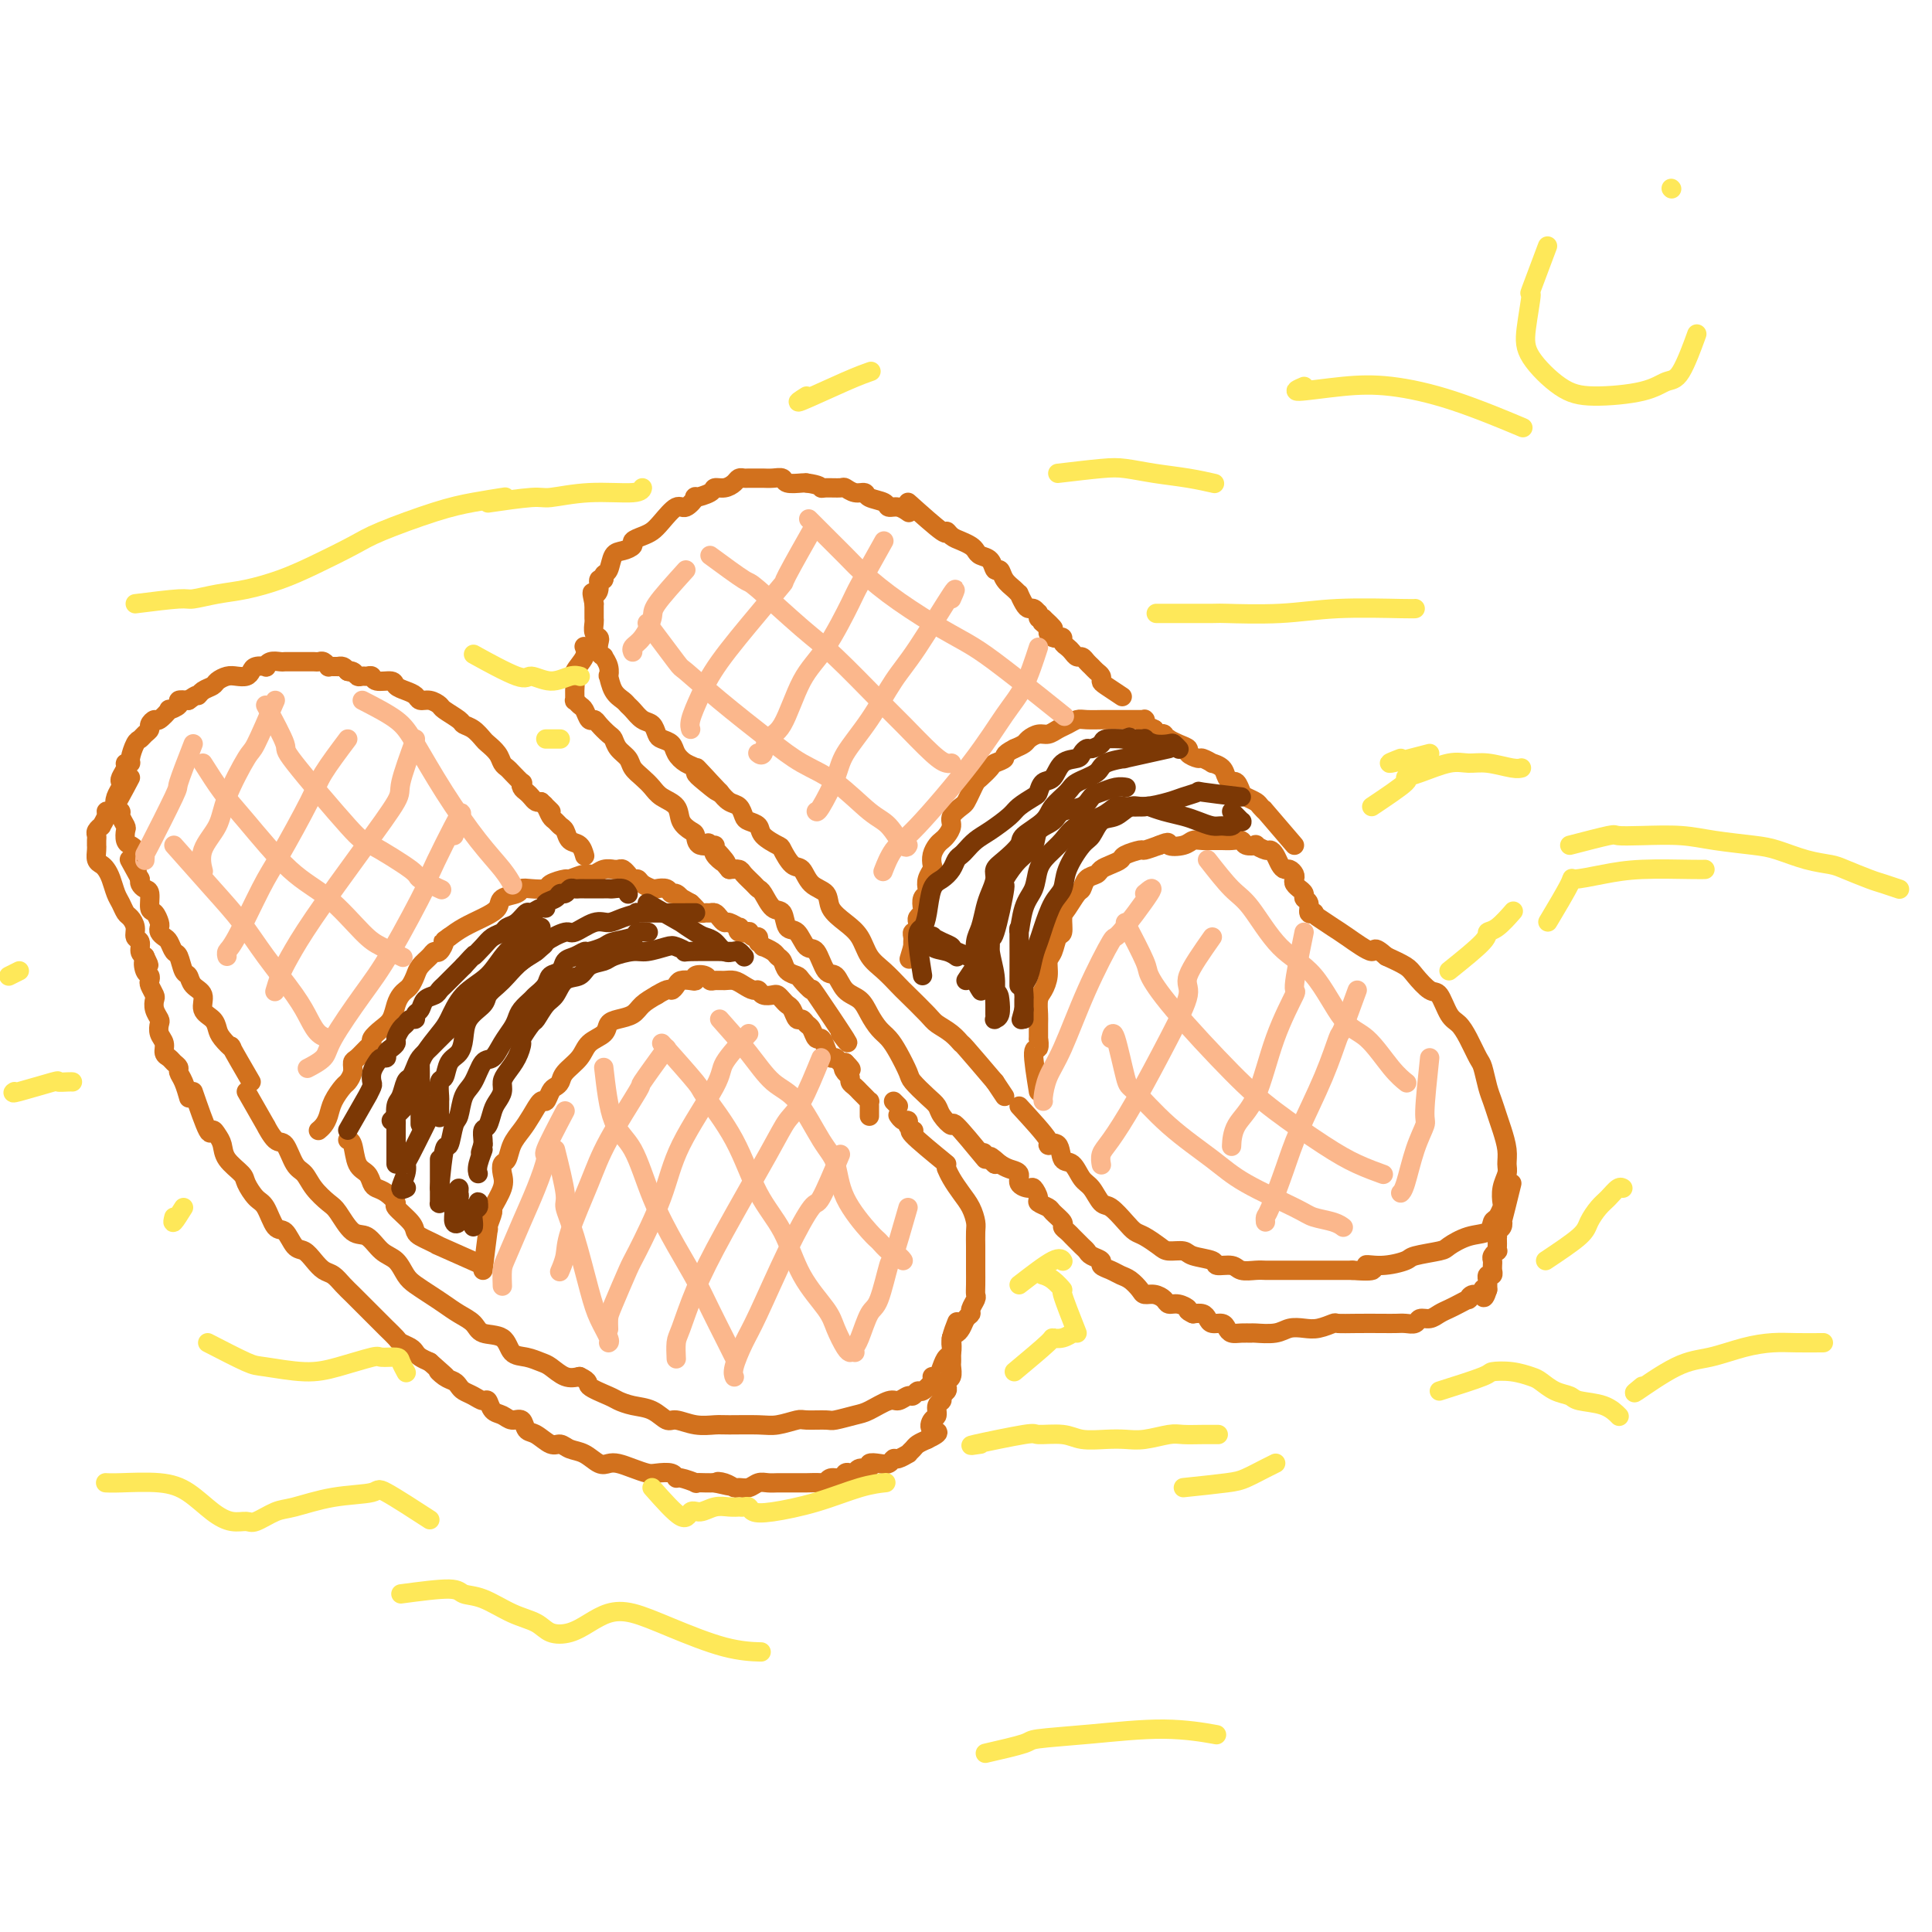 <svg viewBox='0 0 400 400' version='1.1' xmlns='http://www.w3.org/2000/svg' xmlns:xlink='http://www.w3.org/1999/xlink'><g fill='none' stroke='#D2711D' stroke-width='4' stroke-linecap='round' stroke-linejoin='round'><path d='M51,226c1.738,3.049 3.477,6.099 4,7c0.523,0.901 -0.169,-0.345 0,0c0.169,0.345 1.199,2.283 2,3c0.801,0.717 1.373,0.213 2,1c0.627,0.787 1.308,2.866 2,4c0.692,1.134 1.396,1.324 2,2c0.604,0.676 1.109,1.839 2,3c0.891,1.161 2.167,2.321 3,3c0.833,0.679 1.224,0.877 2,2c0.776,1.123 1.937,3.172 3,4c1.063,0.828 2.027,0.434 3,1c0.973,0.566 1.954,2.091 3,3c1.046,0.909 2.156,1.202 3,2c0.844,0.798 1.422,2.101 2,3c0.578,0.899 1.156,1.395 2,2c0.844,0.605 1.953,1.318 3,2c1.047,0.682 2.031,1.332 3,2c0.969,0.668 1.921,1.352 3,2c1.079,0.648 2.284,1.259 3,2c0.716,0.741 0.944,1.614 2,2c1.056,0.386 2.939,0.287 4,1c1.061,0.713 1.298,2.237 2,3c0.702,0.763 1.868,0.765 3,1c1.132,0.235 2.231,0.702 3,1c0.769,0.298 1.207,0.426 2,1c0.793,0.574 1.941,1.592 3,2c1.059,0.408 2.030,0.204 3,0'/><path d='M120,285c2.399,1.118 1.398,1.411 2,2c0.602,0.589 2.809,1.472 4,2c1.191,0.528 1.367,0.701 2,1c0.633,0.299 1.722,0.725 3,1c1.278,0.275 2.744,0.399 4,1c1.256,0.601 2.300,1.678 3,2c0.700,0.322 1.055,-0.110 2,0c0.945,0.110 2.481,0.763 4,1c1.519,0.237 3.020,0.060 4,0c0.980,-0.060 1.440,-0.002 3,0c1.560,0.002 4.222,-0.052 6,0c1.778,0.052 2.673,0.211 4,0c1.327,-0.211 3.087,-0.792 4,-1c0.913,-0.208 0.981,-0.043 2,0c1.019,0.043 2.991,-0.035 4,0c1.009,0.035 1.057,0.182 2,0c0.943,-0.182 2.781,-0.694 4,-1c1.219,-0.306 1.818,-0.407 3,-1c1.182,-0.593 2.947,-1.680 4,-2c1.053,-0.320 1.394,0.126 2,0c0.606,-0.126 1.477,-0.825 2,-1c0.523,-0.175 0.700,0.173 1,0c0.300,-0.173 0.724,-0.868 1,-1c0.276,-0.132 0.403,0.299 1,0c0.597,-0.299 1.665,-1.327 2,-2c0.335,-0.673 -0.064,-0.991 0,-1c0.064,-0.009 0.592,0.290 1,0c0.408,-0.290 0.697,-1.171 1,-2c0.303,-0.829 0.620,-1.608 1,-2c0.380,-0.392 0.823,-0.398 1,-1c0.177,-0.602 0.089,-1.801 0,-3'/><path d='M197,277c1.106,-1.896 0.870,-1.137 1,-1c0.130,0.137 0.627,-0.348 1,-1c0.373,-0.652 0.622,-1.469 1,-2c0.378,-0.531 0.886,-0.774 1,-1c0.114,-0.226 -0.166,-0.435 0,-1c0.166,-0.565 0.776,-1.485 1,-2c0.224,-0.515 0.060,-0.623 0,-1c-0.060,-0.377 -0.016,-1.022 0,-2c0.016,-0.978 0.004,-2.287 0,-3c-0.004,-0.713 -0.001,-0.828 0,-1c0.001,-0.172 0.001,-0.401 0,-1c-0.001,-0.599 -0.002,-1.567 0,-2c0.002,-0.433 0.009,-0.331 0,-1c-0.009,-0.669 -0.033,-2.108 0,-3c0.033,-0.892 0.124,-1.238 0,-2c-0.124,-0.762 -0.464,-1.942 -1,-3c-0.536,-1.058 -1.267,-1.995 -2,-3c-0.733,-1.005 -1.466,-2.078 -2,-3c-0.534,-0.922 -0.867,-1.692 -1,-2c-0.133,-0.308 -0.067,-0.154 0,0'/><path d='M40,226c1.177,3.400 2.355,6.801 3,8c0.645,1.199 0.758,0.198 1,0c0.242,-0.198 0.613,0.407 1,1c0.387,0.593 0.789,1.174 1,2c0.211,0.826 0.230,1.895 1,3c0.770,1.105 2.289,2.244 3,3c0.711,0.756 0.613,1.128 1,2c0.387,0.872 1.258,2.244 2,3c0.742,0.756 1.353,0.895 2,2c0.647,1.105 1.328,3.178 2,4c0.672,0.822 1.335,0.395 2,1c0.665,0.605 1.333,2.241 2,3c0.667,0.759 1.333,0.640 2,1c0.667,0.360 1.333,1.199 2,2c0.667,0.801 1.333,1.565 2,2c0.667,0.435 1.334,0.540 2,1c0.666,0.460 1.329,1.274 2,2c0.671,0.726 1.348,1.363 2,2c0.652,0.637 1.278,1.274 2,2c0.722,0.726 1.540,1.543 2,2c0.460,0.457 0.561,0.556 1,1c0.439,0.444 1.217,1.232 2,2c0.783,0.768 1.571,1.515 2,2c0.429,0.485 0.499,0.707 1,1c0.501,0.293 1.433,0.656 2,1c0.567,0.344 0.768,0.670 1,1c0.232,0.330 0.495,0.666 1,1c0.505,0.334 1.253,0.667 2,1'/><path d='M89,282c5.372,4.737 2.801,2.579 2,2c-0.801,-0.579 0.169,0.422 1,1c0.831,0.578 1.522,0.734 2,1c0.478,0.266 0.744,0.644 1,1c0.256,0.356 0.501,0.691 1,1c0.499,0.309 1.250,0.593 2,1c0.750,0.407 1.499,0.936 2,1c0.501,0.064 0.754,-0.339 1,0c0.246,0.339 0.485,1.418 1,2c0.515,0.582 1.306,0.665 2,1c0.694,0.335 1.292,0.921 2,1c0.708,0.079 1.527,-0.348 2,0c0.473,0.348 0.601,1.469 1,2c0.399,0.531 1.068,0.470 2,1c0.932,0.530 2.126,1.652 3,2c0.874,0.348 1.428,-0.078 2,0c0.572,0.078 1.164,0.661 2,1c0.836,0.339 1.917,0.433 3,1c1.083,0.567 2.167,1.606 3,2c0.833,0.394 1.415,0.144 2,0c0.585,-0.144 1.172,-0.183 2,0c0.828,0.183 1.896,0.589 3,1c1.104,0.411 2.244,0.827 3,1c0.756,0.173 1.128,0.103 2,0c0.872,-0.103 2.242,-0.238 3,0c0.758,0.238 0.903,0.848 1,1c0.097,0.152 0.148,-0.155 1,0c0.852,0.155 2.507,0.774 3,1c0.493,0.226 -0.175,0.061 0,0c0.175,-0.061 1.193,-0.017 2,0c0.807,0.017 1.404,0.009 2,0'/><path d='M148,307c5.456,1.254 2.095,0.390 1,0c-1.095,-0.390 0.077,-0.304 1,0c0.923,0.304 1.598,0.828 2,1c0.402,0.172 0.531,-0.006 1,0c0.469,0.006 1.279,0.198 2,0c0.721,-0.198 1.353,-0.785 2,-1c0.647,-0.215 1.309,-0.058 2,0c0.691,0.058 1.411,0.015 2,0c0.589,-0.015 1.047,-0.003 2,0c0.953,0.003 2.401,-0.003 3,0c0.599,0.003 0.349,0.016 1,0c0.651,-0.016 2.202,-0.061 3,0c0.798,0.061 0.844,0.226 1,0c0.156,-0.226 0.423,-0.844 1,-1c0.577,-0.156 1.463,0.150 2,0c0.537,-0.150 0.726,-0.757 1,-1c0.274,-0.243 0.632,-0.121 1,0c0.368,0.121 0.745,0.242 1,0c0.255,-0.242 0.386,-0.848 1,-1c0.614,-0.152 1.709,0.151 2,0c0.291,-0.151 -0.222,-0.757 0,-1c0.222,-0.243 1.177,-0.122 2,0c0.823,0.122 1.512,0.244 2,0c0.488,-0.244 0.775,-0.853 1,-1c0.225,-0.147 0.388,0.168 1,0c0.612,-0.168 1.672,-0.818 2,-1c0.328,-0.182 -0.077,0.106 0,0c0.077,-0.106 0.636,-0.605 1,-1c0.364,-0.395 0.533,-0.684 1,-1c0.467,-0.316 1.234,-0.658 2,-1'/><path d='M192,298c3.647,-1.732 1.766,-1.563 1,-2c-0.766,-0.437 -0.416,-1.479 0,-2c0.416,-0.521 0.900,-0.521 1,-1c0.100,-0.479 -0.183,-1.438 0,-2c0.183,-0.562 0.833,-0.728 1,-1c0.167,-0.272 -0.148,-0.649 0,-1c0.148,-0.351 0.758,-0.675 1,-1c0.242,-0.325 0.118,-0.650 0,-1c-0.118,-0.350 -0.228,-0.724 0,-1c0.228,-0.276 0.793,-0.455 1,-1c0.207,-0.545 0.056,-1.455 0,-2c-0.056,-0.545 -0.016,-0.725 0,-1c0.016,-0.275 0.008,-0.645 0,-1c-0.008,-0.355 -0.016,-0.695 0,-1c0.016,-0.305 0.056,-0.577 0,-1c-0.056,-0.423 -0.207,-0.999 0,-2c0.207,-1.001 0.774,-2.429 1,-3c0.226,-0.571 0.113,-0.286 0,0'/><path d='M196,241c-2.950,-2.415 -5.901,-4.829 -7,-6c-1.099,-1.171 -0.347,-1.098 0,-1c0.347,0.098 0.289,0.222 0,0c-0.289,-0.222 -0.810,-0.791 -1,-1c-0.190,-0.209 -0.050,-0.060 0,0c0.050,0.060 0.011,0.031 0,0c-0.011,-0.031 0.007,-0.065 0,0c-0.007,0.065 -0.041,0.227 0,0c0.041,-0.227 0.155,-0.844 0,-1c-0.155,-0.156 -0.580,0.150 -1,0c-0.420,-0.150 -0.834,-0.757 -1,-1c-0.166,-0.243 -0.083,-0.121 0,0'/><path d='M211,229c2.592,2.822 5.184,5.643 6,7c0.816,1.357 -0.143,1.249 0,1c0.143,-0.249 1.389,-0.640 2,0c0.611,0.640 0.587,2.312 1,3c0.413,0.688 1.264,0.392 2,1c0.736,0.608 1.355,2.120 2,3c0.645,0.880 1.314,1.129 2,2c0.686,0.871 1.390,2.365 2,3c0.610,0.635 1.126,0.411 2,1c0.874,0.589 2.106,1.990 3,3c0.894,1.010 1.451,1.629 2,2c0.549,0.371 1.089,0.495 2,1c0.911,0.505 2.192,1.392 3,2c0.808,0.608 1.142,0.938 2,1c0.858,0.062 2.240,-0.142 3,0c0.760,0.142 0.898,0.630 2,1c1.102,0.370 3.166,0.621 4,1c0.834,0.379 0.436,0.886 1,1c0.564,0.114 2.089,-0.166 3,0c0.911,0.166 1.207,0.776 2,1c0.793,0.224 2.083,0.060 3,0c0.917,-0.060 1.461,-0.016 2,0c0.539,0.016 1.073,0.004 2,0c0.927,-0.004 2.249,-0.001 3,0c0.751,0.001 0.933,0.000 2,0c1.067,-0.000 3.018,-0.000 4,0c0.982,0.000 0.995,0.000 2,0c1.005,-0.000 3.003,-0.000 5,0'/><path d='M280,263c6.764,0.534 3.672,-0.631 3,-1c-0.672,-0.369 1.074,0.057 3,0c1.926,-0.057 4.030,-0.597 5,-1c0.970,-0.403 0.806,-0.670 2,-1c1.194,-0.330 3.745,-0.722 5,-1c1.255,-0.278 1.215,-0.440 2,-1c0.785,-0.560 2.396,-1.516 4,-2c1.604,-0.484 3.201,-0.495 4,-1c0.799,-0.505 0.802,-1.503 1,-2c0.198,-0.497 0.593,-0.493 1,-1c0.407,-0.507 0.827,-1.525 1,-2c0.173,-0.475 0.100,-0.408 0,-1c-0.100,-0.592 -0.226,-1.842 0,-3c0.226,-1.158 0.804,-2.224 1,-3c0.196,-0.776 0.011,-1.261 0,-2c-0.011,-0.739 0.152,-1.733 0,-3c-0.152,-1.267 -0.618,-2.809 -1,-4c-0.382,-1.191 -0.679,-2.032 -1,-3c-0.321,-0.968 -0.666,-2.061 -1,-3c-0.334,-0.939 -0.656,-1.722 -1,-3c-0.344,-1.278 -0.711,-3.050 -1,-4c-0.289,-0.950 -0.500,-1.078 -1,-2c-0.500,-0.922 -1.287,-2.637 -2,-4c-0.713,-1.363 -1.350,-2.375 -2,-3c-0.650,-0.625 -1.313,-0.863 -2,-2c-0.687,-1.137 -1.397,-3.172 -2,-4c-0.603,-0.828 -1.100,-0.449 -2,-1c-0.900,-0.551 -2.204,-2.033 -3,-3c-0.796,-0.967 -1.085,-1.419 -2,-2c-0.915,-0.581 -2.458,-1.290 -4,-2'/><path d='M287,198c-3.042,-2.698 -2.146,-0.944 -3,-1c-0.854,-0.056 -3.458,-1.924 -5,-3c-1.542,-1.076 -2.022,-1.361 -3,-2c-0.978,-0.639 -2.456,-1.634 -3,-2c-0.544,-0.366 -0.156,-0.105 0,0c0.156,0.105 0.078,0.052 0,0'/><path d='M313,245c-0.837,3.406 -1.674,6.811 -2,8c-0.326,1.189 -0.140,0.160 0,0c0.140,-0.160 0.234,0.549 0,1c-0.234,0.451 -0.795,0.645 -1,1c-0.205,0.355 -0.055,0.870 0,1c0.055,0.130 0.016,-0.124 0,0c-0.016,0.124 -0.008,0.625 0,1c0.008,0.375 0.016,0.625 0,1c-0.016,0.375 -0.057,0.874 0,1c0.057,0.126 0.211,-0.120 0,0c-0.211,0.120 -0.789,0.607 -1,1c-0.211,0.393 -0.057,0.693 0,1c0.057,0.307 0.016,0.622 0,1c-0.016,0.378 -0.008,0.818 0,1c0.008,0.182 0.016,0.105 0,0c-0.016,-0.105 -0.057,-0.238 0,0c0.057,0.238 0.211,0.847 0,1c-0.211,0.153 -0.789,-0.151 -1,0c-0.211,0.151 -0.057,0.759 0,1c0.057,0.241 0.015,0.117 0,0c-0.015,-0.117 -0.004,-0.228 0,0c0.004,0.228 0.001,0.796 0,1c-0.001,0.204 -0.000,0.044 0,0c0.000,-0.044 0.000,0.027 0,0c-0.000,-0.027 -0.000,-0.150 0,0c0.000,0.150 0.000,0.575 0,1'/><path d='M308,267c-1.028,3.338 -1.097,0.683 -1,0c0.097,-0.683 0.360,0.604 0,1c-0.360,0.396 -1.342,-0.101 -2,0c-0.658,0.101 -0.991,0.800 -1,1c-0.009,0.200 0.307,-0.100 0,0c-0.307,0.100 -1.238,0.600 -2,1c-0.762,0.400 -1.355,0.699 -2,1c-0.645,0.301 -1.342,0.602 -2,1c-0.658,0.398 -1.278,0.891 -2,1c-0.722,0.109 -1.546,-0.167 -2,0c-0.454,0.167 -0.539,0.777 -1,1c-0.461,0.223 -1.297,0.060 -2,0c-0.703,-0.060 -1.272,-0.017 -2,0c-0.728,0.017 -1.616,0.008 -3,0c-1.384,-0.008 -3.266,-0.016 -5,0c-1.734,0.016 -3.322,0.056 -4,0c-0.678,-0.056 -0.448,-0.207 -1,0c-0.552,0.207 -1.885,0.774 -3,1c-1.115,0.226 -2.010,0.113 -3,0c-0.990,-0.113 -2.075,-0.227 -3,0c-0.925,0.227 -1.690,0.794 -3,1c-1.310,0.206 -3.163,0.053 -4,0c-0.837,-0.053 -0.657,-0.004 -1,0c-0.343,0.004 -1.209,-0.037 -2,0c-0.791,0.037 -1.507,0.151 -2,0c-0.493,-0.151 -0.761,-0.566 -1,-1c-0.239,-0.434 -0.448,-0.887 -1,-1c-0.552,-0.113 -1.447,0.114 -2,0c-0.553,-0.114 -0.764,-0.569 -1,-1c-0.236,-0.431 -0.496,-0.837 -1,-1c-0.504,-0.163 -1.252,-0.081 -2,0'/><path d='M247,272c-1.682,-0.781 -0.887,-0.735 -1,-1c-0.113,-0.265 -1.133,-0.841 -2,-1c-0.867,-0.159 -1.579,0.099 -2,0c-0.421,-0.099 -0.549,-0.555 -1,-1c-0.451,-0.445 -1.223,-0.879 -2,-1c-0.777,-0.121 -1.558,0.070 -2,0c-0.442,-0.070 -0.543,-0.400 -1,-1c-0.457,-0.600 -1.269,-1.470 -2,-2c-0.731,-0.530 -1.379,-0.719 -2,-1c-0.621,-0.281 -1.213,-0.653 -2,-1c-0.787,-0.347 -1.769,-0.670 -2,-1c-0.231,-0.330 0.289,-0.666 0,-1c-0.289,-0.334 -1.387,-0.667 -2,-1c-0.613,-0.333 -0.741,-0.667 -1,-1c-0.259,-0.333 -0.648,-0.667 -1,-1c-0.352,-0.333 -0.667,-0.666 -1,-1c-0.333,-0.334 -0.685,-0.671 -1,-1c-0.315,-0.329 -0.594,-0.651 -1,-1c-0.406,-0.349 -0.940,-0.724 -1,-1c-0.060,-0.276 0.353,-0.454 0,-1c-0.353,-0.546 -1.471,-1.460 -2,-2c-0.529,-0.540 -0.469,-0.704 -1,-1c-0.531,-0.296 -1.653,-0.722 -2,-1c-0.347,-0.278 0.080,-0.407 0,-1c-0.080,-0.593 -0.668,-1.650 -1,-2c-0.332,-0.350 -0.407,0.009 -1,0c-0.593,-0.009 -1.705,-0.384 -2,-1c-0.295,-0.616 0.228,-1.474 0,-2c-0.228,-0.526 -1.208,-0.722 -2,-1c-0.792,-0.278 -1.396,-0.639 -2,-1'/><path d='M207,241c-3.663,-3.282 -1.322,-0.488 -1,0c0.322,0.488 -1.375,-1.330 -2,-2c-0.625,-0.670 -0.179,-0.191 0,0c0.179,0.191 0.089,0.096 0,0'/><path d='M208,227c0.000,0.000 -2.000,-3.000 -2,-3'/><path d='M100,263c0.413,-3.387 0.827,-6.775 1,-8c0.173,-1.225 0.106,-0.288 0,0c-0.106,0.288 -0.253,-0.072 0,-1c0.253,-0.928 0.904,-2.424 1,-3c0.096,-0.576 -0.363,-0.233 0,-1c0.363,-0.767 1.550,-2.645 2,-4c0.450,-1.355 0.165,-2.186 0,-3c-0.165,-0.814 -0.210,-1.610 0,-2c0.210,-0.390 0.676,-0.375 1,-1c0.324,-0.625 0.506,-1.889 1,-3c0.494,-1.111 1.298,-2.070 2,-3c0.702,-0.930 1.301,-1.832 2,-3c0.699,-1.168 1.497,-2.603 2,-3c0.503,-0.397 0.710,0.242 1,0c0.290,-0.242 0.662,-1.366 1,-2c0.338,-0.634 0.641,-0.778 1,-1c0.359,-0.222 0.772,-0.520 1,-1c0.228,-0.480 0.270,-1.140 1,-2c0.730,-0.860 2.148,-1.918 3,-3c0.852,-1.082 1.138,-2.187 2,-3c0.862,-0.813 2.299,-1.334 3,-2c0.701,-0.666 0.666,-1.477 1,-2c0.334,-0.523 1.038,-0.759 2,-1c0.962,-0.241 2.182,-0.488 3,-1c0.818,-0.512 1.234,-1.289 2,-2c0.766,-0.711 1.883,-1.355 3,-2'/><path d='M136,206c2.793,-1.729 2.777,-1.051 3,-1c0.223,0.051 0.685,-0.526 1,-1c0.315,-0.474 0.483,-0.846 1,-1c0.517,-0.154 1.381,-0.090 2,0c0.619,0.090 0.991,0.206 1,0c0.009,-0.206 -0.345,-0.735 0,-1c0.345,-0.265 1.391,-0.268 2,0c0.609,0.268 0.782,0.807 1,1c0.218,0.193 0.482,0.042 1,0c0.518,-0.042 1.291,0.026 2,0c0.709,-0.026 1.355,-0.147 2,0c0.645,0.147 1.290,0.561 2,1c0.710,0.439 1.486,0.901 2,1c0.514,0.099 0.768,-0.167 1,0c0.232,0.167 0.443,0.766 1,1c0.557,0.234 1.459,0.103 2,0c0.541,-0.103 0.722,-0.177 1,0c0.278,0.177 0.652,0.607 1,1c0.348,0.393 0.671,0.750 1,1c0.329,0.250 0.666,0.394 1,1c0.334,0.606 0.667,1.673 1,2c0.333,0.327 0.667,-0.086 1,0c0.333,0.086 0.667,0.669 1,1c0.333,0.331 0.667,0.408 1,1c0.333,0.592 0.667,1.699 1,2c0.333,0.301 0.667,-0.203 1,0c0.333,0.203 0.667,1.112 1,2c0.333,0.888 0.667,1.753 1,2c0.333,0.247 0.667,-0.126 1,0c0.333,0.126 0.667,0.750 1,1c0.333,0.250 0.667,0.125 1,0'/><path d='M175,220c2.338,2.344 0.682,1.206 0,1c-0.682,-0.206 -0.390,0.522 0,1c0.390,0.478 0.878,0.705 1,1c0.122,0.295 -0.121,0.657 0,1c0.121,0.343 0.607,0.665 1,1c0.393,0.335 0.694,0.681 1,1c0.306,0.319 0.618,0.611 1,1c0.382,0.389 0.834,0.874 1,1c0.166,0.126 0.044,-0.106 0,0c-0.044,0.106 -0.012,0.550 0,1c0.012,0.450 0.003,0.905 0,1c-0.003,0.095 -0.001,-0.170 0,0c0.001,0.170 0.000,0.777 0,1c-0.000,0.223 -0.000,0.064 0,0c0.000,-0.064 0.000,-0.032 0,0'/><path d='M186,229c0.000,0.000 -1.000,-1.000 -1,-1'/><path d='M174,214c1.087,1.426 2.174,2.852 1,1c-1.174,-1.852 -4.608,-6.982 -6,-9c-1.392,-2.018 -0.740,-0.926 -1,-1c-0.260,-0.074 -1.432,-1.315 -2,-2c-0.568,-0.685 -0.532,-0.813 -1,-1c-0.468,-0.187 -1.440,-0.432 -2,-1c-0.560,-0.568 -0.709,-1.458 -1,-2c-0.291,-0.542 -0.723,-0.738 -1,-1c-0.277,-0.262 -0.400,-0.592 -1,-1c-0.600,-0.408 -1.678,-0.893 -2,-1c-0.322,-0.107 0.110,0.163 0,0c-0.110,-0.163 -0.764,-0.761 -1,-1c-0.236,-0.239 -0.053,-0.120 0,0c0.053,0.120 -0.022,0.242 0,0c0.022,-0.242 0.142,-0.848 0,-1c-0.142,-0.152 -0.546,0.151 -1,0c-0.454,-0.151 -0.957,-0.757 -1,-1c-0.043,-0.243 0.374,-0.122 0,0c-0.374,0.122 -1.539,0.244 -2,0c-0.461,-0.244 -0.218,-0.853 0,-1c0.218,-0.147 0.409,0.167 0,0c-0.409,-0.167 -1.419,-0.815 -2,-1c-0.581,-0.185 -0.733,0.094 -1,0c-0.267,-0.094 -0.649,-0.560 -1,-1c-0.351,-0.440 -0.671,-0.853 -1,-1c-0.329,-0.147 -0.665,-0.028 -1,0c-0.335,0.028 -0.667,-0.034 -1,0c-0.333,0.034 -0.667,0.163 -1,0c-0.333,-0.163 -0.667,-0.618 -1,-1c-0.333,-0.382 -0.667,-0.691 -1,-1'/><path d='M143,187c-3.191,-1.863 -2.168,-1.021 -2,-1c0.168,0.021 -0.517,-0.778 -1,-1c-0.483,-0.222 -0.763,0.134 -1,0c-0.237,-0.134 -0.431,-0.758 -1,-1c-0.569,-0.242 -1.514,-0.102 -2,0c-0.486,0.102 -0.512,0.167 -1,0c-0.488,-0.167 -1.436,-0.566 -2,-1c-0.564,-0.434 -0.743,-0.905 -1,-1c-0.257,-0.095 -0.593,0.185 -1,0c-0.407,-0.185 -0.884,-0.834 -1,-1c-0.116,-0.166 0.128,0.152 0,0c-0.128,-0.152 -0.629,-0.774 -1,-1c-0.371,-0.226 -0.614,-0.057 -1,0c-0.386,0.057 -0.917,0.000 -1,0c-0.083,-0.000 0.282,0.057 0,0c-0.282,-0.057 -1.211,-0.226 -2,0c-0.789,0.226 -1.438,0.848 -2,1c-0.562,0.152 -1.038,-0.166 -2,0c-0.962,0.166 -2.411,0.815 -3,1c-0.589,0.185 -0.319,-0.095 -1,0c-0.681,0.095 -2.313,0.565 -3,1c-0.687,0.435 -0.430,0.837 -1,1c-0.570,0.163 -1.969,0.088 -3,0c-1.031,-0.088 -1.696,-0.189 -2,0c-0.304,0.189 -0.248,0.670 -1,1c-0.752,0.330 -2.312,0.511 -3,1c-0.688,0.489 -0.504,1.286 -1,2c-0.496,0.714 -1.672,1.346 -3,2c-1.328,0.654 -2.808,1.330 -4,2c-1.192,0.670 -2.096,1.335 -3,2'/><path d='M93,194c-1.882,1.340 -1.085,0.691 -1,1c0.085,0.309 -0.540,1.577 -1,2c-0.460,0.423 -0.753,0.001 -1,0c-0.247,-0.001 -0.447,0.420 -1,1c-0.553,0.580 -1.457,1.321 -2,2c-0.543,0.679 -0.723,1.297 -1,2c-0.277,0.703 -0.651,1.490 -1,2c-0.349,0.510 -0.673,0.741 -1,1c-0.327,0.259 -0.655,0.545 -1,1c-0.345,0.455 -0.705,1.078 -1,2c-0.295,0.922 -0.526,2.144 -1,3c-0.474,0.856 -1.191,1.347 -2,2c-0.809,0.653 -1.709,1.470 -2,2c-0.291,0.530 0.028,0.775 0,1c-0.028,0.225 -0.403,0.432 -1,1c-0.597,0.568 -1.416,1.499 -2,2c-0.584,0.501 -0.934,0.574 -1,1c-0.066,0.426 0.151,1.206 0,2c-0.151,0.794 -0.670,1.603 -1,2c-0.330,0.397 -0.470,0.383 -1,1c-0.530,0.617 -1.448,1.864 -2,3c-0.552,1.136 -0.736,2.161 -1,3c-0.264,0.839 -0.607,1.493 -1,2c-0.393,0.507 -0.837,0.868 -1,1c-0.163,0.132 -0.044,0.036 0,0c0.044,-0.036 0.013,-0.010 0,0c-0.013,0.010 -0.006,0.005 0,0'/><path d='M52,224c-1.744,-3.007 -3.488,-6.013 -4,-7c-0.512,-0.987 0.209,0.046 0,0c-0.209,-0.046 -1.346,-1.171 -2,-2c-0.654,-0.829 -0.823,-1.362 -1,-2c-0.177,-0.638 -0.362,-1.379 -1,-2c-0.638,-0.621 -1.729,-1.120 -2,-2c-0.271,-0.880 0.278,-2.142 0,-3c-0.278,-0.858 -1.384,-1.314 -2,-2c-0.616,-0.686 -0.742,-1.602 -1,-2c-0.258,-0.398 -0.646,-0.278 -1,-1c-0.354,-0.722 -0.673,-2.287 -1,-3c-0.327,-0.713 -0.662,-0.572 -1,-1c-0.338,-0.428 -0.678,-1.423 -1,-2c-0.322,-0.577 -0.625,-0.736 -1,-1c-0.375,-0.264 -0.822,-0.632 -1,-1c-0.178,-0.368 -0.085,-0.736 0,-1c0.085,-0.264 0.164,-0.424 0,-1c-0.164,-0.576 -0.569,-1.569 -1,-2c-0.431,-0.431 -0.886,-0.301 -1,-1c-0.114,-0.699 0.114,-2.229 0,-3c-0.114,-0.771 -0.569,-0.785 -1,-1c-0.431,-0.215 -0.837,-0.633 -1,-1c-0.163,-0.367 -0.081,-0.684 0,-1'/><path d='M29,182c-3.785,-6.898 -1.749,-3.144 -1,-2c0.749,1.144 0.211,-0.322 0,-1c-0.211,-0.678 -0.095,-0.567 0,-1c0.095,-0.433 0.170,-1.410 0,-2c-0.170,-0.590 -0.586,-0.792 -1,-1c-0.414,-0.208 -0.828,-0.423 -1,-1c-0.172,-0.577 -0.102,-1.516 0,-2c0.102,-0.484 0.237,-0.514 0,-1c-0.237,-0.486 -0.844,-1.429 -1,-2c-0.156,-0.571 0.141,-0.769 0,-1c-0.141,-0.231 -0.718,-0.495 -1,-1c-0.282,-0.505 -0.268,-1.252 0,-2c0.268,-0.748 0.789,-1.497 1,-2c0.211,-0.503 0.113,-0.762 0,-1c-0.113,-0.238 -0.241,-0.457 0,-1c0.241,-0.543 0.852,-1.410 1,-2c0.148,-0.590 -0.168,-0.903 0,-1c0.168,-0.097 0.818,0.024 1,0c0.182,-0.024 -0.105,-0.192 0,-1c0.105,-0.808 0.602,-2.258 1,-3c0.398,-0.742 0.699,-0.778 1,-1c0.301,-0.222 0.604,-0.632 1,-1c0.396,-0.368 0.885,-0.695 1,-1c0.115,-0.305 -0.143,-0.589 0,-1c0.143,-0.411 0.687,-0.950 1,-1c0.313,-0.050 0.394,0.389 1,0c0.606,-0.389 1.737,-1.607 2,-2c0.263,-0.393 -0.342,0.039 0,0c0.342,-0.039 1.631,-0.549 2,-1c0.369,-0.451 -0.180,-0.843 0,-1c0.180,-0.157 1.090,-0.078 2,0'/><path d='M39,145c2.124,-1.571 1.934,-0.999 2,-1c0.066,-0.001 0.388,-0.575 1,-1c0.612,-0.425 1.516,-0.702 2,-1c0.484,-0.298 0.550,-0.619 1,-1c0.450,-0.381 1.285,-0.824 2,-1c0.715,-0.176 1.309,-0.086 2,0c0.691,0.086 1.477,0.168 2,0c0.523,-0.168 0.783,-0.585 1,-1c0.217,-0.415 0.391,-0.829 1,-1c0.609,-0.171 1.655,-0.098 2,0c0.345,0.098 -0.009,0.222 0,0c0.009,-0.222 0.381,-0.792 1,-1c0.619,-0.208 1.485,-0.056 2,0c0.515,0.056 0.679,0.015 1,0c0.321,-0.015 0.798,-0.004 1,0c0.202,0.004 0.130,0.001 0,0c-0.130,-0.001 -0.319,-0.000 0,0c0.319,0.000 1.146,0.000 2,0c0.854,-0.000 1.734,-0.001 2,0c0.266,0.001 -0.082,0.004 0,0c0.082,-0.004 0.596,-0.015 1,0c0.404,0.015 0.699,0.057 1,0c0.301,-0.057 0.606,-0.211 1,0c0.394,0.211 0.875,0.789 1,1c0.125,0.211 -0.107,0.056 0,0c0.107,-0.056 0.554,-0.012 1,0c0.446,0.012 0.893,-0.007 1,0c0.107,0.007 -0.125,0.040 0,0c0.125,-0.040 0.607,-0.154 1,0c0.393,0.154 0.696,0.577 1,1'/><path d='M72,139c2.118,0.326 0.413,0.140 0,0c-0.413,-0.140 0.467,-0.235 1,0c0.533,0.235 0.718,0.799 1,1c0.282,0.201 0.661,0.039 1,0c0.339,-0.039 0.639,0.045 1,0c0.361,-0.045 0.782,-0.219 1,0c0.218,0.219 0.233,0.832 1,1c0.767,0.168 2.285,-0.109 3,0c0.715,0.109 0.628,0.603 1,1c0.372,0.397 1.203,0.698 2,1c0.797,0.302 1.559,0.605 2,1c0.441,0.395 0.560,0.883 1,1c0.440,0.117 1.202,-0.137 2,0c0.798,0.137 1.631,0.666 2,1c0.369,0.334 0.274,0.475 1,1c0.726,0.525 2.273,1.435 3,2c0.727,0.565 0.632,0.784 1,1c0.368,0.216 1.198,0.429 2,1c0.802,0.571 1.577,1.501 2,2c0.423,0.499 0.493,0.566 1,1c0.507,0.434 1.450,1.234 2,2c0.550,0.766 0.708,1.497 1,2c0.292,0.503 0.718,0.779 1,1c0.282,0.221 0.418,0.388 1,1c0.582,0.612 1.609,1.669 2,2c0.391,0.331 0.146,-0.065 0,0c-0.146,0.065 -0.194,0.592 0,1c0.194,0.408 0.629,0.697 1,1c0.371,0.303 0.677,0.620 1,1c0.323,0.380 0.664,0.823 1,1c0.336,0.177 0.668,0.089 1,0'/><path d='M112,166c3.488,3.350 1.708,1.724 1,1c-0.708,-0.724 -0.344,-0.546 0,0c0.344,0.546 0.669,1.460 1,2c0.331,0.540 0.670,0.707 1,1c0.330,0.293 0.653,0.713 1,1c0.347,0.287 0.720,0.442 1,1c0.280,0.558 0.467,1.521 1,2c0.533,0.479 1.413,0.475 2,1c0.587,0.525 0.882,1.579 1,2c0.118,0.421 0.059,0.211 0,0'/><path d='M27,161c-1.569,2.972 -3.137,5.944 -4,7c-0.863,1.056 -1.020,0.195 -1,0c0.020,-0.195 0.215,0.277 0,1c-0.215,0.723 -0.842,1.699 -1,2c-0.158,0.301 0.154,-0.073 0,0c-0.154,0.073 -0.773,0.593 -1,1c-0.227,0.407 -0.061,0.699 0,1c0.061,0.301 0.015,0.609 0,1c-0.015,0.391 -0.001,0.864 0,1c0.001,0.136 -0.011,-0.066 0,0c0.011,0.066 0.044,0.401 0,1c-0.044,0.599 -0.167,1.463 0,2c0.167,0.537 0.622,0.748 1,1c0.378,0.252 0.679,0.544 1,1c0.321,0.456 0.663,1.077 1,2c0.337,0.923 0.669,2.148 1,3c0.331,0.852 0.662,1.332 1,2c0.338,0.668 0.683,1.526 1,2c0.317,0.474 0.606,0.564 1,1c0.394,0.436 0.893,1.216 1,2c0.107,0.784 -0.177,1.571 0,2c0.177,0.429 0.817,0.500 1,1c0.183,0.500 -0.091,1.429 0,2c0.091,0.571 0.545,0.786 1,1'/><path d='M30,198c1.563,3.212 0.470,1.241 0,1c-0.470,-0.241 -0.318,1.249 0,2c0.318,0.751 0.804,0.764 1,1c0.196,0.236 0.104,0.696 0,1c-0.104,0.304 -0.220,0.453 0,1c0.220,0.547 0.777,1.494 1,2c0.223,0.506 0.111,0.572 0,1c-0.111,0.428 -0.222,1.216 0,2c0.222,0.784 0.777,1.562 1,2c0.223,0.438 0.115,0.537 0,1c-0.115,0.463 -0.238,1.290 0,2c0.238,0.710 0.838,1.304 1,2c0.162,0.696 -0.115,1.496 0,2c0.115,0.504 0.622,0.714 1,1c0.378,0.286 0.627,0.648 1,1c0.373,0.352 0.871,0.694 1,1c0.129,0.306 -0.110,0.577 0,1c0.110,0.423 0.568,0.999 1,2c0.432,1.001 0.838,2.429 1,3c0.162,0.571 0.081,0.286 0,0'/><path d='M206,224c-2.461,-2.892 -4.922,-5.784 -6,-7c-1.078,-1.216 -0.772,-0.756 -1,-1c-0.228,-0.244 -0.991,-1.191 -2,-2c-1.009,-0.809 -2.265,-1.480 -3,-2c-0.735,-0.520 -0.949,-0.890 -2,-2c-1.051,-1.110 -2.938,-2.962 -4,-4c-1.062,-1.038 -1.298,-1.264 -2,-2c-0.702,-0.736 -1.870,-1.981 -3,-3c-1.130,-1.019 -2.223,-1.810 -3,-3c-0.777,-1.190 -1.237,-2.779 -2,-4c-0.763,-1.221 -1.828,-2.076 -3,-3c-1.172,-0.924 -2.449,-1.919 -3,-3c-0.551,-1.081 -0.375,-2.248 -1,-3c-0.625,-0.752 -2.049,-1.090 -3,-2c-0.951,-0.910 -1.428,-2.393 -2,-3c-0.572,-0.607 -1.237,-0.337 -2,-1c-0.763,-0.663 -1.623,-2.258 -2,-3c-0.377,-0.742 -0.272,-0.632 -1,-1c-0.728,-0.368 -2.288,-1.216 -3,-2c-0.712,-0.784 -0.575,-1.505 -1,-2c-0.425,-0.495 -1.412,-0.765 -2,-1c-0.588,-0.235 -0.776,-0.434 -1,-1c-0.224,-0.566 -0.483,-1.499 -1,-2c-0.517,-0.501 -1.290,-0.572 -2,-1c-0.710,-0.428 -1.355,-1.214 -2,-2'/><path d='M149,164c-8.957,-9.477 -2.851,-3.168 -1,-1c1.851,2.168 -0.555,0.197 -2,-1c-1.445,-1.197 -1.930,-1.620 -2,-2c-0.070,-0.380 0.276,-0.718 0,-1c-0.276,-0.282 -1.173,-0.508 -2,-1c-0.827,-0.492 -1.583,-1.249 -2,-2c-0.417,-0.751 -0.496,-1.496 -1,-2c-0.504,-0.504 -1.434,-0.769 -2,-1c-0.566,-0.231 -0.768,-0.429 -1,-1c-0.232,-0.571 -0.495,-1.515 -1,-2c-0.505,-0.485 -1.252,-0.513 -2,-1c-0.748,-0.487 -1.496,-1.435 -2,-2c-0.504,-0.565 -0.762,-0.749 -1,-1c-0.238,-0.251 -0.455,-0.570 -1,-1c-0.545,-0.430 -1.418,-0.970 -2,-2c-0.582,-1.030 -0.873,-2.548 -1,-3c-0.127,-0.452 -0.090,0.164 0,0c0.090,-0.164 0.234,-1.108 0,-2c-0.234,-0.892 -0.846,-1.731 -1,-2c-0.154,-0.269 0.151,0.031 0,0c-0.151,-0.031 -0.758,-0.393 -1,-1c-0.242,-0.607 -0.117,-1.458 0,-2c0.117,-0.542 0.228,-0.776 0,-1c-0.228,-0.224 -0.793,-0.437 -1,-1c-0.207,-0.563 -0.055,-1.474 0,-2c0.055,-0.526 0.015,-0.666 0,-1c-0.015,-0.334 -0.004,-0.863 0,-1c0.004,-0.137 0.001,0.117 0,0c-0.001,-0.117 -0.000,-0.605 0,-1c0.000,-0.395 0.000,-0.698 0,-1'/><path d='M123,125c-0.684,-3.211 -0.394,-2.237 0,-2c0.394,0.237 0.893,-0.263 1,-1c0.107,-0.737 -0.179,-1.711 0,-2c0.179,-0.289 0.824,0.105 1,0c0.176,-0.105 -0.117,-0.711 0,-1c0.117,-0.289 0.643,-0.263 1,-1c0.357,-0.737 0.547,-2.239 1,-3c0.453,-0.761 1.171,-0.781 2,-1c0.829,-0.219 1.768,-0.637 2,-1c0.232,-0.363 -0.243,-0.669 0,-1c0.243,-0.331 1.205,-0.685 2,-1c0.795,-0.315 1.423,-0.589 2,-1c0.577,-0.411 1.104,-0.957 2,-2c0.896,-1.043 2.160,-2.584 3,-3c0.840,-0.416 1.257,0.291 2,0c0.743,-0.291 1.813,-1.580 2,-2c0.187,-0.420 -0.507,0.028 0,0c0.507,-0.028 2.216,-0.533 3,-1c0.784,-0.467 0.644,-0.896 1,-1c0.356,-0.104 1.208,0.116 2,0c0.792,-0.116 1.526,-0.567 2,-1c0.474,-0.433 0.690,-0.848 1,-1c0.310,-0.152 0.716,-0.040 1,0c0.284,0.040 0.448,0.010 1,0c0.552,-0.010 1.494,0.001 2,0c0.506,-0.001 0.577,-0.014 1,0c0.423,0.014 1.199,0.056 2,0c0.801,-0.056 1.627,-0.211 2,0c0.373,0.211 0.293,0.788 1,1c0.707,0.212 2.202,0.061 3,0c0.798,-0.061 0.899,-0.030 1,0'/><path d='M167,100c2.831,0.382 2.908,0.839 3,1c0.092,0.161 0.200,0.028 1,0c0.800,-0.028 2.292,0.048 3,0c0.708,-0.048 0.631,-0.220 1,0c0.369,0.220 1.183,0.834 2,1c0.817,0.166 1.636,-0.114 2,0c0.364,0.114 0.273,0.623 1,1c0.727,0.377 2.272,0.623 3,1c0.728,0.377 0.638,0.885 1,1c0.362,0.115 1.174,-0.161 2,0c0.826,0.161 1.664,0.760 2,1c0.336,0.240 0.168,0.120 0,0'/><path d='M215,226c-0.536,-3.334 -1.072,-6.669 -1,-8c0.072,-1.331 0.751,-0.659 1,-1c0.249,-0.341 0.066,-1.695 0,-2c-0.066,-0.305 -0.015,0.439 0,0c0.015,-0.439 -0.006,-2.059 0,-3c0.006,-0.941 0.039,-1.201 0,-2c-0.039,-0.799 -0.151,-2.138 0,-3c0.151,-0.862 0.565,-1.247 1,-2c0.435,-0.753 0.891,-1.873 1,-3c0.109,-1.127 -0.129,-2.259 0,-3c0.129,-0.741 0.625,-1.089 1,-2c0.375,-0.911 0.629,-2.384 1,-3c0.371,-0.616 0.859,-0.373 1,-1c0.141,-0.627 -0.065,-2.122 0,-3c0.065,-0.878 0.403,-1.138 1,-2c0.597,-0.862 1.455,-2.325 2,-3c0.545,-0.675 0.779,-0.562 1,-1c0.221,-0.438 0.431,-1.427 1,-2c0.569,-0.573 1.498,-0.731 2,-1c0.502,-0.269 0.576,-0.651 1,-1c0.424,-0.349 1.197,-0.667 2,-1c0.803,-0.333 1.635,-0.680 2,-1c0.365,-0.320 0.263,-0.611 1,-1c0.737,-0.389 2.314,-0.874 3,-1c0.686,-0.126 0.482,0.107 1,0c0.518,-0.107 1.759,-0.553 3,-1'/><path d='M240,175c2.618,-1.099 1.662,-0.347 2,0c0.338,0.347 1.970,0.289 3,0c1.030,-0.289 1.459,-0.810 2,-1c0.541,-0.190 1.194,-0.051 2,0c0.806,0.051 1.764,0.013 2,0c0.236,-0.013 -0.251,0.000 0,0c0.251,-0.000 1.238,-0.014 2,0c0.762,0.014 1.299,0.055 2,0c0.701,-0.055 1.568,-0.207 2,0c0.432,0.207 0.430,0.773 1,1c0.570,0.227 1.711,0.115 2,0c0.289,-0.115 -0.273,-0.235 0,0c0.273,0.235 1.383,0.823 2,1c0.617,0.177 0.743,-0.059 1,0c0.257,0.059 0.647,0.411 1,1c0.353,0.589 0.669,1.415 1,2c0.331,0.585 0.676,0.930 1,1c0.324,0.070 0.627,-0.135 1,0c0.373,0.135 0.817,0.610 1,1c0.183,0.390 0.106,0.696 0,1c-0.106,0.304 -0.240,0.607 0,1c0.240,0.393 0.853,0.878 1,1c0.147,0.122 -0.172,-0.117 0,0c0.172,0.117 0.834,0.592 1,1c0.166,0.408 -0.166,0.750 0,1c0.166,0.250 0.829,0.407 1,1c0.171,0.593 -0.150,1.623 0,2c0.150,0.377 0.772,0.101 1,0c0.228,-0.101 0.061,-0.027 0,0c-0.061,0.027 -0.018,0.008 0,0c0.018,-0.008 0.009,-0.004 0,0'/><path d='M268,175c-2.562,-2.983 -5.124,-5.965 -6,-7c-0.876,-1.035 -0.066,-0.121 0,0c0.066,0.121 -0.612,-0.549 -1,-1c-0.388,-0.451 -0.486,-0.681 -1,-1c-0.514,-0.319 -1.443,-0.726 -2,-1c-0.557,-0.274 -0.741,-0.415 -1,-1c-0.259,-0.585 -0.593,-1.613 -1,-2c-0.407,-0.387 -0.888,-0.132 -1,0c-0.112,0.132 0.144,0.142 0,0c-0.144,-0.142 -0.687,-0.434 -1,-1c-0.313,-0.566 -0.397,-1.405 -1,-2c-0.603,-0.595 -1.725,-0.947 -2,-1c-0.275,-0.053 0.296,0.193 0,0c-0.296,-0.193 -1.458,-0.825 -2,-1c-0.542,-0.175 -0.465,0.107 -1,0c-0.535,-0.107 -1.683,-0.603 -2,-1c-0.317,-0.397 0.199,-0.695 0,-1c-0.199,-0.305 -1.111,-0.617 -2,-1c-0.889,-0.383 -1.754,-0.839 -2,-1c-0.246,-0.161 0.126,-0.029 0,0c-0.126,0.029 -0.751,-0.045 -1,0c-0.249,0.045 -0.123,0.208 0,0c0.123,-0.208 0.243,-0.787 0,-1c-0.243,-0.213 -0.850,-0.060 -1,0c-0.150,0.060 0.156,0.026 0,0c-0.156,-0.026 -0.773,-0.046 -1,0c-0.227,0.046 -0.065,0.156 0,0c0.065,-0.156 0.032,-0.578 0,-1'/><path d='M239,151c-2.409,-1.255 -1.430,-0.393 -1,0c0.430,0.393 0.311,0.315 0,0c-0.311,-0.315 -0.814,-0.869 -1,-1c-0.186,-0.131 -0.054,0.161 0,0c0.054,-0.161 0.029,-0.775 0,-1c-0.029,-0.225 -0.063,-0.060 0,0c0.063,0.060 0.224,0.016 0,0c-0.224,-0.016 -0.834,-0.004 -1,0c-0.166,0.004 0.111,0.001 0,0c-0.111,-0.001 -0.609,-0.000 -1,0c-0.391,0.000 -0.673,0.000 -1,0c-0.327,-0.000 -0.698,-0.000 -1,0c-0.302,0.000 -0.536,0.000 -1,0c-0.464,-0.000 -1.160,-0.001 -2,0c-0.840,0.001 -1.825,0.003 -2,0c-0.175,-0.003 0.459,-0.012 0,0c-0.459,0.012 -2.010,0.046 -3,0c-0.990,-0.046 -1.420,-0.171 -2,0c-0.580,0.171 -1.311,0.637 -2,1c-0.689,0.363 -1.336,0.622 -2,1c-0.664,0.378 -1.347,0.875 -2,1c-0.653,0.125 -1.278,-0.121 -2,0c-0.722,0.121 -1.540,0.610 -2,1c-0.460,0.390 -0.560,0.683 -1,1c-0.440,0.317 -1.220,0.659 -2,1'/><path d='M210,155c-2.661,1.329 -1.812,1.651 -2,2c-0.188,0.349 -1.412,0.726 -2,1c-0.588,0.274 -0.539,0.444 -1,1c-0.461,0.556 -1.432,1.496 -2,2c-0.568,0.504 -0.734,0.572 -1,1c-0.266,0.428 -0.631,1.217 -1,2c-0.369,0.783 -0.743,1.561 -1,2c-0.257,0.439 -0.398,0.537 -1,1c-0.602,0.463 -1.667,1.289 -2,2c-0.333,0.711 0.065,1.306 0,2c-0.065,0.694 -0.592,1.485 -1,2c-0.408,0.515 -0.697,0.753 -1,1c-0.303,0.247 -0.621,0.503 -1,1c-0.379,0.497 -0.820,1.236 -1,2c-0.180,0.764 -0.100,1.553 0,2c0.100,0.447 0.219,0.553 0,1c-0.219,0.447 -0.777,1.237 -1,2c-0.223,0.763 -0.111,1.500 0,2c0.111,0.500 0.222,0.764 0,1c-0.222,0.236 -0.777,0.445 -1,1c-0.223,0.555 -0.112,1.458 0,2c0.112,0.542 0.227,0.724 0,1c-0.227,0.276 -0.797,0.648 -1,1c-0.203,0.352 -0.040,0.686 0,1c0.040,0.314 -0.042,0.609 0,1c0.042,0.391 0.207,0.879 0,1c-0.207,0.121 -0.788,-0.125 -1,0c-0.212,0.125 -0.057,0.621 0,1c0.057,0.379 0.015,0.640 0,1c-0.015,0.360 -0.004,0.817 0,1c0.004,0.183 0.002,0.091 0,0'/><path d='M189,196c-1.333,4.500 -0.667,2.250 0,0'/><path d='M204,240c-2.478,-3.006 -4.956,-6.012 -6,-7c-1.044,-0.988 -0.655,0.040 -1,0c-0.345,-0.040 -1.426,-1.150 -2,-2c-0.574,-0.850 -0.643,-1.442 -1,-2c-0.357,-0.558 -1.002,-1.084 -2,-2c-0.998,-0.916 -2.350,-2.223 -3,-3c-0.650,-0.777 -0.597,-1.026 -1,-2c-0.403,-0.974 -1.262,-2.674 -2,-4c-0.738,-1.326 -1.356,-2.279 -2,-3c-0.644,-0.721 -1.313,-1.210 -2,-2c-0.687,-0.790 -1.391,-1.882 -2,-3c-0.609,-1.118 -1.122,-2.262 -2,-3c-0.878,-0.738 -2.122,-1.070 -3,-2c-0.878,-0.930 -1.390,-2.456 -2,-3c-0.610,-0.544 -1.319,-0.104 -2,-1c-0.681,-0.896 -1.333,-3.127 -2,-4c-0.667,-0.873 -1.347,-0.389 -2,-1c-0.653,-0.611 -1.278,-2.318 -2,-3c-0.722,-0.682 -1.542,-0.340 -2,-1c-0.458,-0.660 -0.556,-2.322 -1,-3c-0.444,-0.678 -1.236,-0.370 -2,-1c-0.764,-0.630 -1.499,-2.197 -2,-3c-0.501,-0.803 -0.767,-0.842 -1,-1c-0.233,-0.158 -0.434,-0.434 -1,-1c-0.566,-0.566 -1.499,-1.422 -2,-2c-0.501,-0.578 -0.572,-0.880 -1,-1c-0.428,-0.120 -1.214,-0.060 -2,0'/><path d='M151,180c-8.292,-9.709 -2.523,-3.981 -1,-2c1.523,1.981 -1.202,0.217 -2,-1c-0.798,-1.217 0.329,-1.886 0,-2c-0.329,-0.114 -2.114,0.328 -3,0c-0.886,-0.328 -0.874,-1.425 -1,-2c-0.126,-0.575 -0.390,-0.629 -1,-1c-0.610,-0.371 -1.567,-1.058 -2,-2c-0.433,-0.942 -0.344,-2.139 -1,-3c-0.656,-0.861 -2.059,-1.385 -3,-2c-0.941,-0.615 -1.422,-1.319 -2,-2c-0.578,-0.681 -1.254,-1.338 -2,-2c-0.746,-0.662 -1.561,-1.328 -2,-2c-0.439,-0.672 -0.503,-1.349 -1,-2c-0.497,-0.651 -1.429,-1.275 -2,-2c-0.571,-0.725 -0.783,-1.551 -1,-2c-0.217,-0.449 -0.439,-0.519 -1,-1c-0.561,-0.481 -1.459,-1.371 -2,-2c-0.541,-0.629 -0.723,-0.996 -1,-1c-0.277,-0.004 -0.649,0.354 -1,0c-0.351,-0.354 -0.683,-1.421 -1,-2c-0.317,-0.579 -0.620,-0.669 -1,-1c-0.380,-0.331 -0.836,-0.903 -1,-1c-0.164,-0.097 -0.036,0.280 0,0c0.036,-0.280 -0.018,-1.217 0,-2c0.018,-0.783 0.110,-1.411 0,-2c-0.110,-0.589 -0.421,-1.137 0,-2c0.421,-0.863 1.575,-2.040 2,-3c0.425,-0.960 0.121,-1.703 0,-2c-0.121,-0.297 -0.061,-0.149 0,0'/><path d='M188,104c2.863,2.560 5.726,5.120 7,6c1.274,0.880 0.957,0.081 1,0c0.043,-0.081 0.444,0.556 1,1c0.556,0.444 1.266,0.695 2,1c0.734,0.305 1.492,0.664 2,1c0.508,0.336 0.766,0.649 1,1c0.234,0.351 0.443,0.741 1,1c0.557,0.259 1.462,0.387 2,1c0.538,0.613 0.708,1.709 1,2c0.292,0.291 0.704,-0.225 1,0c0.296,0.225 0.475,1.191 1,2c0.525,0.809 1.398,1.461 2,2c0.602,0.539 0.935,0.967 1,1c0.065,0.033 -0.136,-0.327 0,0c0.136,0.327 0.611,1.342 1,2c0.389,0.658 0.693,0.960 1,1c0.307,0.040 0.617,-0.182 1,0c0.383,0.182 0.837,0.767 1,1c0.163,0.233 0.033,0.114 0,0c-0.033,-0.114 0.029,-0.223 0,0c-0.029,0.223 -0.151,0.778 0,1c0.151,0.222 0.576,0.111 1,0'/><path d='M216,128c4.267,3.891 0.936,1.617 0,1c-0.936,-0.617 0.524,0.422 1,1c0.476,0.578 -0.031,0.694 0,1c0.031,0.306 0.600,0.803 1,1c0.400,0.197 0.632,0.094 1,0c0.368,-0.094 0.872,-0.179 1,0c0.128,0.179 -0.120,0.622 0,1c0.120,0.378 0.610,0.693 1,1c0.390,0.307 0.682,0.607 1,1c0.318,0.393 0.662,0.879 1,1c0.338,0.121 0.669,-0.122 1,0c0.331,0.122 0.663,0.610 1,1c0.337,0.390 0.680,0.681 1,1c0.320,0.319 0.619,0.667 1,1c0.381,0.333 0.845,0.650 1,1c0.155,0.350 0.000,0.733 0,1c-0.000,0.267 0.154,0.418 1,1c0.846,0.582 2.385,1.595 3,2c0.615,0.405 0.308,0.203 0,0'/><path d='M100,262c-3.850,-1.714 -7.701,-3.429 -9,-4c-1.299,-0.571 -0.048,-0.000 0,0c0.048,0.000 -1.109,-0.571 -2,-1c-0.891,-0.429 -1.515,-0.716 -2,-1c-0.485,-0.284 -0.829,-0.566 -1,-1c-0.171,-0.434 -0.168,-1.020 -1,-2c-0.832,-0.980 -2.499,-2.356 -3,-3c-0.501,-0.644 0.165,-0.557 0,-1c-0.165,-0.443 -1.161,-1.415 -2,-2c-0.839,-0.585 -1.520,-0.784 -2,-1c-0.480,-0.216 -0.759,-0.450 -1,-1c-0.241,-0.550 -0.443,-1.415 -1,-2c-0.557,-0.585 -1.469,-0.889 -2,-2c-0.531,-1.111 -0.681,-3.030 -1,-4c-0.319,-0.970 -0.805,-0.991 -1,-1c-0.195,-0.009 -0.097,-0.004 0,0'/></g>
<g fill='none' stroke='#7C3805' stroke-width='4' stroke-linecap='round' stroke-linejoin='round'><path d='M72,234c1.683,-2.944 3.365,-5.887 4,-7c0.635,-1.113 0.222,-0.395 0,0c-0.222,0.395 -0.253,0.467 0,0c0.253,-0.467 0.788,-1.474 1,-2c0.212,-0.526 0.099,-0.571 0,-1c-0.099,-0.429 -0.185,-1.242 0,-2c0.185,-0.758 0.641,-1.460 1,-2c0.359,-0.540 0.622,-0.919 1,-1c0.378,-0.081 0.871,0.134 1,0c0.129,-0.134 -0.106,-0.617 0,-1c0.106,-0.383 0.553,-0.666 1,-1c0.447,-0.334 0.893,-0.721 1,-1c0.107,-0.279 -0.125,-0.452 0,-1c0.125,-0.548 0.607,-1.471 1,-2c0.393,-0.529 0.697,-0.666 1,-1c0.303,-0.334 0.605,-0.867 1,-1c0.395,-0.133 0.883,0.133 1,0c0.117,-0.133 -0.137,-0.666 0,-1c0.137,-0.334 0.667,-0.471 1,-1c0.333,-0.529 0.471,-1.451 1,-2c0.529,-0.549 1.450,-0.724 2,-1c0.550,-0.276 0.727,-0.654 1,-1c0.273,-0.346 0.640,-0.660 1,-1c0.360,-0.340 0.712,-0.707 1,-1c0.288,-0.293 0.511,-0.512 1,-1c0.489,-0.488 1.245,-1.244 2,-2'/><path d='M96,200c3.141,-3.455 1.993,-2.092 2,-2c0.007,0.092 1.170,-1.087 2,-2c0.830,-0.913 1.325,-1.559 2,-2c0.675,-0.441 1.528,-0.677 2,-1c0.472,-0.323 0.564,-0.731 1,-1c0.436,-0.269 1.217,-0.397 2,-1c0.783,-0.603 1.567,-1.681 2,-2c0.433,-0.319 0.515,0.122 1,0c0.485,-0.122 1.373,-0.807 2,-1c0.627,-0.193 0.994,0.107 1,0c0.006,-0.107 -0.349,-0.621 0,-1c0.349,-0.379 1.403,-0.623 2,-1c0.597,-0.377 0.737,-0.886 1,-1c0.263,-0.114 0.648,0.165 1,0c0.352,-0.165 0.671,-0.776 1,-1c0.329,-0.224 0.669,-0.060 1,0c0.331,0.060 0.652,0.016 1,0c0.348,-0.016 0.723,-0.004 1,0c0.277,0.004 0.454,0.001 1,0c0.546,-0.001 1.459,-0.001 2,0c0.541,0.001 0.709,0.004 1,0c0.291,-0.004 0.705,-0.015 1,0c0.295,0.015 0.471,0.056 1,0c0.529,-0.056 1.412,-0.207 2,0c0.588,0.207 0.882,0.774 1,1c0.118,0.226 0.059,0.113 0,0'/><path d='M134,187c3.037,1.744 6.074,3.488 7,4c0.926,0.512 -0.258,-0.209 0,0c0.258,0.209 1.957,1.349 3,2c1.043,0.651 1.431,0.815 2,1c0.569,0.185 1.319,0.393 2,1c0.681,0.607 1.293,1.613 2,2c0.707,0.387 1.509,0.155 2,0c0.491,-0.155 0.671,-0.234 1,0c0.329,0.234 0.808,0.781 1,1c0.192,0.219 0.096,0.109 0,0'/><path d='M151,197c1.425,0.008 2.851,0.015 1,0c-1.851,-0.015 -6.978,-0.053 -9,0c-2.022,0.053 -0.938,0.195 -1,0c-0.062,-0.195 -1.270,-0.729 -2,-1c-0.730,-0.271 -0.981,-0.280 -2,0c-1.019,0.280 -2.805,0.847 -4,1c-1.195,0.153 -1.800,-0.109 -3,0c-1.200,0.109 -2.997,0.591 -4,1c-1.003,0.409 -1.213,0.747 -2,1c-0.787,0.253 -2.150,0.423 -3,1c-0.850,0.577 -1.187,1.563 -2,2c-0.813,0.437 -2.100,0.324 -3,1c-0.900,0.676 -1.412,2.139 -2,3c-0.588,0.861 -1.253,1.118 -2,2c-0.747,0.882 -1.575,2.389 -2,3c-0.425,0.611 -0.446,0.327 -1,1c-0.554,0.673 -1.641,2.302 -2,3c-0.359,0.698 0.010,0.466 0,1c-0.010,0.534 -0.398,1.834 -1,3c-0.602,1.166 -1.418,2.198 -2,3c-0.582,0.802 -0.929,1.374 -1,2c-0.071,0.626 0.135,1.304 0,2c-0.135,0.696 -0.611,1.408 -1,2c-0.389,0.592 -0.693,1.062 -1,2c-0.307,0.938 -0.618,2.344 -1,3c-0.382,0.656 -0.833,0.561 -1,1c-0.167,0.439 -0.048,1.411 0,2c0.048,0.589 0.024,0.794 0,1'/><path d='M100,237c-1.177,3.480 -0.120,1.180 0,1c0.120,-0.180 -0.699,1.759 -1,3c-0.301,1.241 -0.086,1.783 0,2c0.086,0.217 0.043,0.108 0,0'/><path d='M91,246c0.333,-3.381 0.666,-6.761 1,-8c0.334,-1.239 0.670,-0.336 1,-1c0.330,-0.664 0.655,-2.897 1,-4c0.345,-1.103 0.711,-1.078 1,-2c0.289,-0.922 0.500,-2.792 1,-4c0.500,-1.208 1.289,-1.755 2,-3c0.711,-1.245 1.342,-3.187 2,-4c0.658,-0.813 1.341,-0.497 2,-1c0.659,-0.503 1.294,-1.826 2,-3c0.706,-1.174 1.483,-2.198 2,-3c0.517,-0.802 0.772,-1.384 1,-2c0.228,-0.616 0.427,-1.268 1,-2c0.573,-0.732 1.519,-1.543 2,-2c0.481,-0.457 0.495,-0.560 1,-1c0.505,-0.440 1.500,-1.217 2,-2c0.500,-0.783 0.505,-1.573 1,-2c0.495,-0.427 1.478,-0.492 2,-1c0.522,-0.508 0.581,-1.460 1,-2c0.419,-0.540 1.198,-0.670 2,-1c0.802,-0.330 1.627,-0.862 2,-1c0.373,-0.138 0.294,0.117 1,0c0.706,-0.117 2.197,-0.606 3,-1c0.803,-0.394 0.920,-0.694 2,-1c1.080,-0.306 3.125,-0.618 4,-1c0.875,-0.382 0.582,-0.834 1,-1c0.418,-0.166 1.548,-0.048 2,0c0.452,0.048 0.226,0.024 0,0'/><path d='M142,189c1.544,-0.006 3.088,-0.011 1,0c-2.088,0.011 -7.807,0.039 -10,0c-2.193,-0.039 -0.861,-0.146 -1,0c-0.139,0.146 -1.750,0.545 -3,1c-1.250,0.455 -2.138,0.965 -3,1c-0.862,0.035 -1.696,-0.405 -3,0c-1.304,0.405 -3.076,1.654 -4,2c-0.924,0.346 -1.000,-0.213 -2,0c-1.000,0.213 -2.925,1.198 -4,2c-1.075,0.802 -1.301,1.422 -2,2c-0.699,0.578 -1.873,1.113 -3,2c-1.127,0.887 -2.207,2.127 -3,3c-0.793,0.873 -1.298,1.381 -2,2c-0.702,0.619 -1.602,1.349 -2,2c-0.398,0.651 -0.296,1.223 -1,2c-0.704,0.777 -2.216,1.760 -3,3c-0.784,1.240 -0.841,2.736 -1,4c-0.159,1.264 -0.421,2.297 -1,3c-0.579,0.703 -1.476,1.075 -2,2c-0.524,0.925 -0.676,2.403 -1,3c-0.324,0.597 -0.819,0.315 -1,1c-0.181,0.685 -0.049,2.338 0,3c0.049,0.662 0.013,0.332 0,1c-0.013,0.668 -0.004,2.334 0,3c0.004,0.666 0.002,0.333 0,0'/><path d='M87,230c-0.002,1.926 -0.005,3.851 0,2c0.005,-1.851 0.017,-7.480 0,-10c-0.017,-2.520 -0.064,-1.931 0,-2c0.064,-0.069 0.240,-0.796 1,-2c0.760,-1.204 2.105,-2.884 3,-4c0.895,-1.116 1.339,-1.668 2,-3c0.661,-1.332 1.540,-3.443 3,-5c1.460,-1.557 3.502,-2.561 5,-4c1.498,-1.439 2.453,-3.314 4,-5c1.547,-1.686 3.686,-3.185 5,-4c1.314,-0.815 1.804,-0.947 2,-1c0.196,-0.053 0.098,-0.026 0,0'/><path d='M111,197c1.218,-1.020 2.437,-2.040 1,-1c-1.437,1.040 -5.528,4.140 -8,6c-2.472,1.860 -3.323,2.480 -4,3c-0.677,0.520 -1.179,0.940 -2,2c-0.821,1.060 -1.960,2.759 -3,4c-1.040,1.241 -1.980,2.024 -3,3c-1.020,0.976 -2.119,2.143 -3,3c-0.881,0.857 -1.545,1.403 -2,2c-0.455,0.597 -0.700,1.247 -1,2c-0.300,0.753 -0.655,1.611 -1,2c-0.345,0.389 -0.681,0.311 -1,1c-0.319,0.689 -0.621,2.147 -1,3c-0.379,0.853 -0.834,1.103 -1,2c-0.166,0.897 -0.045,2.443 0,3c0.045,0.557 0.012,0.125 0,1c-0.012,0.875 -0.003,3.058 0,4c0.003,0.942 0.001,0.645 0,1c-0.001,0.355 -0.000,1.363 0,2c0.000,0.637 0.000,0.902 0,1c-0.000,0.098 -0.000,0.028 0,0c0.000,-0.028 0.000,-0.014 0,0'/><path d='M81,232c2.500,-2.500 5.000,-5.000 6,-6c1.000,-1.000 0.500,-0.500 0,0'/><path d='M89,231c0.956,-1.927 1.912,-3.854 1,-2c-0.912,1.854 -3.691,7.488 -5,10c-1.309,2.512 -1.150,1.903 -1,2c0.150,0.097 0.289,0.902 0,2c-0.289,1.098 -1.005,2.490 -1,3c0.005,0.510 0.732,0.137 1,0c0.268,-0.137 0.077,-0.039 0,0c-0.077,0.039 -0.038,0.020 0,0'/><path d='M91,240c0.001,3.410 0.002,6.820 0,8c-0.002,1.180 -0.008,0.132 0,0c0.008,-0.132 0.030,0.654 0,1c-0.030,0.346 -0.114,0.254 0,0c0.114,-0.254 0.424,-0.669 1,-1c0.576,-0.331 1.419,-0.579 2,-1c0.581,-0.421 0.902,-1.015 1,-1c0.098,0.015 -0.027,0.638 0,1c0.027,0.362 0.207,0.463 0,1c-0.207,0.537 -0.799,1.510 -1,2c-0.201,0.490 -0.009,0.496 0,1c0.009,0.504 -0.166,1.504 0,2c0.166,0.496 0.671,0.486 1,0c0.329,-0.486 0.481,-1.447 1,-2c0.519,-0.553 1.403,-0.696 2,-1c0.597,-0.304 0.906,-0.768 1,-1c0.094,-0.232 -0.027,-0.230 0,0c0.027,0.230 0.203,0.689 0,1c-0.203,0.311 -0.786,0.475 -1,1c-0.214,0.525 -0.057,1.411 0,2c0.057,0.589 0.016,0.883 0,1c-0.016,0.117 -0.008,0.059 0,0'/><path d='M191,202c-0.510,-3.209 -1.021,-6.417 -1,-8c0.021,-1.583 0.573,-1.540 1,-2c0.427,-0.460 0.730,-1.422 1,-3c0.270,-1.578 0.506,-3.771 1,-5c0.494,-1.229 1.245,-1.494 2,-2c0.755,-0.506 1.514,-1.252 2,-2c0.486,-0.748 0.698,-1.498 1,-2c0.302,-0.502 0.693,-0.757 1,-1c0.307,-0.243 0.528,-0.473 1,-1c0.472,-0.527 1.195,-1.349 2,-2c0.805,-0.651 1.693,-1.129 3,-2c1.307,-0.871 3.032,-2.136 4,-3c0.968,-0.864 1.180,-1.329 2,-2c0.820,-0.671 2.249,-1.549 3,-2c0.751,-0.451 0.825,-0.474 1,-1c0.175,-0.526 0.452,-1.555 1,-2c0.548,-0.445 1.365,-0.305 2,-1c0.635,-0.695 1.086,-2.224 2,-3c0.914,-0.776 2.291,-0.799 3,-1c0.709,-0.201 0.751,-0.579 1,-1c0.249,-0.421 0.705,-0.883 1,-1c0.295,-0.117 0.430,0.113 1,0c0.570,-0.113 1.577,-0.569 2,-1c0.423,-0.431 0.264,-0.837 1,-1c0.736,-0.163 2.368,-0.081 4,0'/><path d='M233,153c1.924,-0.772 0.233,-0.203 0,0c-0.233,0.203 0.992,0.041 2,0c1.008,-0.041 1.800,0.041 2,0c0.200,-0.041 -0.191,-0.203 0,0c0.191,0.203 0.966,0.773 2,1c1.034,0.227 2.329,0.112 3,0c0.671,-0.112 0.719,-0.223 1,0c0.281,0.223 0.795,0.778 1,1c0.205,0.222 0.103,0.111 0,0'/><path d='M242,155c-3.917,0.863 -7.834,1.726 -9,2c-1.166,0.274 0.419,-0.041 0,0c-0.419,0.041 -2.840,0.437 -4,1c-1.160,0.563 -1.057,1.294 -2,2c-0.943,0.706 -2.933,1.386 -4,2c-1.067,0.614 -1.212,1.160 -2,2c-0.788,0.840 -2.220,1.972 -3,3c-0.780,1.028 -0.906,1.952 -2,3c-1.094,1.048 -3.154,2.219 -4,3c-0.846,0.781 -0.478,1.171 -1,2c-0.522,0.829 -1.933,2.097 -3,3c-1.067,0.903 -1.791,1.442 -2,2c-0.209,0.558 0.098,1.134 0,2c-0.098,0.866 -0.601,2.021 -1,3c-0.399,0.979 -0.695,1.781 -1,3c-0.305,1.219 -0.619,2.854 -1,4c-0.381,1.146 -0.830,1.803 -1,3c-0.170,1.197 -0.059,2.934 0,4c0.059,1.066 0.068,1.463 0,2c-0.068,0.537 -0.214,1.216 0,2c0.214,0.784 0.788,1.673 1,2c0.212,0.327 0.060,0.094 0,0c-0.060,-0.094 -0.030,-0.047 0,0'/><path d='M204,204c0.456,-3.432 0.912,-6.865 1,-8c0.088,-1.135 -0.192,0.027 0,-1c0.192,-1.027 0.858,-4.242 1,-6c0.142,-1.758 -0.238,-2.061 0,-3c0.238,-0.939 1.093,-2.516 2,-4c0.907,-1.484 1.865,-2.874 3,-4c1.135,-1.126 2.447,-1.988 3,-3c0.553,-1.012 0.347,-2.173 1,-3c0.653,-0.827 2.166,-1.321 3,-2c0.834,-0.679 0.989,-1.545 2,-2c1.011,-0.455 2.877,-0.500 4,-1c1.123,-0.500 1.503,-1.454 2,-2c0.497,-0.546 1.113,-0.682 2,-1c0.887,-0.318 2.047,-0.816 3,-1c0.953,-0.184 1.701,-0.052 2,0c0.299,0.052 0.150,0.026 0,0'/><path d='M257,165c-3.344,-0.398 -6.688,-0.796 -8,-1c-1.312,-0.204 -0.591,-0.214 -1,0c-0.409,0.214 -1.946,0.653 -3,1c-1.054,0.347 -1.623,0.602 -3,1c-1.377,0.398 -3.563,0.940 -5,1c-1.437,0.060 -2.127,-0.363 -3,0c-0.873,0.363 -1.929,1.510 -3,2c-1.071,0.490 -2.156,0.323 -3,1c-0.844,0.677 -1.447,2.199 -2,3c-0.553,0.801 -1.055,0.882 -2,2c-0.945,1.118 -2.333,3.272 -3,5c-0.667,1.728 -0.612,3.031 -1,4c-0.388,0.969 -1.217,1.604 -2,3c-0.783,1.396 -1.520,3.553 -2,5c-0.480,1.447 -0.703,2.185 -1,3c-0.297,0.815 -0.668,1.709 -1,3c-0.332,1.291 -0.625,2.980 -1,4c-0.375,1.020 -0.833,1.372 -1,2c-0.167,0.628 -0.045,1.531 0,2c0.045,0.469 0.012,0.505 0,1c-0.012,0.495 -0.003,1.450 0,2c0.003,0.550 0.001,0.694 0,1c-0.001,0.306 -0.000,0.773 0,1c0.000,0.227 0.000,0.215 0,0c-0.000,-0.215 -0.000,-0.633 0,-1c0.000,-0.367 0.000,-0.684 0,-1'/><path d='M212,209c-1.000,3.667 -0.500,1.833 0,0'/><path d='M211,202c-0.004,1.589 -0.008,3.178 0,1c0.008,-2.178 0.029,-8.123 0,-10c-0.029,-1.877 -0.108,0.315 0,0c0.108,-0.315 0.402,-3.137 1,-5c0.598,-1.863 1.498,-2.768 2,-4c0.502,-1.232 0.606,-2.791 1,-4c0.394,-1.209 1.079,-2.069 2,-3c0.921,-0.931 2.079,-1.934 3,-3c0.921,-1.066 1.606,-2.194 3,-3c1.394,-0.806 3.496,-1.288 5,-2c1.504,-0.712 2.411,-1.652 3,-2c0.589,-0.348 0.860,-0.104 2,0c1.140,0.104 3.147,0.069 4,0c0.853,-0.069 0.550,-0.172 1,0c0.450,0.172 1.653,0.620 3,1c1.347,0.380 2.837,0.691 4,1c1.163,0.309 1.999,0.615 3,1c1.001,0.385 2.167,0.849 3,1c0.833,0.151 1.334,-0.011 2,0c0.666,0.011 1.496,0.196 2,0c0.504,-0.196 0.681,-0.774 1,-1c0.319,-0.226 0.779,-0.099 1,0c0.221,0.099 0.204,0.171 0,0c-0.204,-0.171 -0.593,-0.584 -1,-1c-0.407,-0.416 -0.830,-0.833 -1,-1c-0.170,-0.167 -0.085,-0.083 0,0'/><path d='M207,185c0.621,-1.427 1.242,-2.854 1,-1c-0.242,1.854 -1.347,6.990 -2,9c-0.653,2.010 -0.854,0.894 -1,1c-0.146,0.106 -0.235,1.432 0,3c0.235,1.568 0.795,3.376 1,5c0.205,1.624 0.054,3.062 0,4c-0.054,0.938 -0.011,1.375 0,2c0.011,0.625 -0.011,1.440 0,2c0.011,0.560 0.055,0.867 0,1c-0.055,0.133 -0.208,0.094 0,0c0.208,-0.094 0.778,-0.241 1,-1c0.222,-0.759 0.098,-2.129 0,-3c-0.098,-0.871 -0.168,-1.241 -1,-2c-0.832,-0.759 -2.425,-1.905 -3,-3c-0.575,-1.095 -0.134,-2.140 -1,-3c-0.866,-0.860 -3.041,-1.536 -4,-2c-0.959,-0.464 -0.701,-0.714 -1,-1c-0.299,-0.286 -1.154,-0.606 -2,-1c-0.846,-0.394 -1.681,-0.863 -2,-1c-0.319,-0.137 -0.120,0.058 0,0c0.120,-0.058 0.162,-0.369 0,0c-0.162,0.369 -0.528,1.419 0,2c0.528,0.581 1.950,0.695 3,1c1.050,0.305 1.729,0.801 2,1c0.271,0.199 0.136,0.099 0,0'/><path d='M202,200c0.167,-0.250 0.333,-0.500 0,0c-0.333,0.500 -1.167,1.750 -2,3'/></g>
<g fill='none' stroke='#FEE859' stroke-width='4' stroke-linecap='round' stroke-linejoin='round'><path d='M135,308c2.351,2.657 4.702,5.315 6,6c1.298,0.685 1.543,-0.601 2,-1c0.457,-0.399 1.127,0.089 2,0c0.873,-0.089 1.950,-0.756 3,-1c1.050,-0.244 2.075,-0.066 3,0c0.925,0.066 1.752,0.021 2,0c0.248,-0.021 -0.083,-0.018 0,0c0.083,0.018 0.581,0.053 1,0c0.419,-0.053 0.761,-0.192 1,0c0.239,0.192 0.376,0.717 1,1c0.624,0.283 1.733,0.324 4,0c2.267,-0.324 5.690,-1.015 9,-2c3.310,-0.985 6.507,-2.265 9,-3c2.493,-0.735 4.284,-0.924 5,-1c0.716,-0.076 0.358,-0.038 0,0'/><path d='M203,299c-1.498,0.229 -2.997,0.457 -1,0c1.997,-0.457 7.489,-1.601 10,-2c2.511,-0.399 2.040,-0.055 3,0c0.960,0.055 3.350,-0.180 5,0c1.650,0.180 2.560,0.777 4,1c1.440,0.223 3.409,0.074 5,0c1.591,-0.074 2.802,-0.072 4,0c1.198,0.072 2.381,0.216 4,0c1.619,-0.216 3.674,-0.790 5,-1c1.326,-0.210 1.922,-0.056 3,0c1.078,0.056 2.636,0.015 4,0c1.364,-0.015 2.532,-0.004 3,0c0.468,0.004 0.234,0.002 0,0'/><path d='M210,284c2.890,-2.415 5.780,-4.829 7,-6c1.220,-1.171 0.770,-1.097 1,-1c0.230,0.097 1.139,0.219 2,0c0.861,-0.219 1.675,-0.777 2,-1c0.325,-0.223 0.163,-0.112 0,0'/><path d='M223,276c-1.313,-3.321 -2.625,-6.641 -3,-8c-0.375,-1.359 0.188,-0.756 0,-1c-0.188,-0.244 -1.128,-1.335 -2,-2c-0.872,-0.665 -1.678,-0.904 -2,-1c-0.322,-0.096 -0.161,-0.048 0,0'/><path d='M211,266c2.733,-2.111 5.467,-4.222 7,-5c1.533,-0.778 1.867,-0.222 2,0c0.133,0.222 0.067,0.111 0,0'/><path d='M245,308c3.456,-0.362 6.912,-0.724 9,-1c2.088,-0.276 2.807,-0.466 4,-1c1.193,-0.534 2.860,-1.413 4,-2c1.140,-0.587 1.754,-0.882 2,-1c0.246,-0.118 0.123,-0.059 0,0'/><path d='M298,288c3.669,-1.162 7.338,-2.323 9,-3c1.662,-0.677 1.315,-0.868 2,-1c0.685,-0.132 2.400,-0.204 4,0c1.600,0.204 3.083,0.685 4,1c0.917,0.315 1.267,0.464 2,1c0.733,0.536 1.850,1.457 3,2c1.150,0.543 2.333,0.706 3,1c0.667,0.294 0.818,0.718 2,1c1.182,0.282 3.395,0.422 5,1c1.605,0.578 2.601,1.594 3,2c0.399,0.406 0.199,0.203 0,0'/><path d='M340,287c-1.162,0.942 -2.324,1.885 -1,1c1.324,-0.885 5.136,-3.596 8,-5c2.864,-1.404 4.782,-1.501 7,-2c2.218,-0.499 4.735,-1.402 7,-2c2.265,-0.598 4.277,-0.892 6,-1c1.723,-0.108 3.156,-0.029 5,0c1.844,0.029 4.098,0.008 5,0c0.902,-0.008 0.451,-0.004 0,0'/><path d='M320,261c2.780,-1.853 5.561,-3.705 7,-5c1.439,-1.295 1.538,-2.032 2,-3c0.462,-0.968 1.287,-2.168 2,-3c0.713,-0.832 1.315,-1.295 2,-2c0.685,-0.705 1.454,-1.651 2,-2c0.546,-0.349 0.870,-0.100 1,0c0.130,0.100 0.065,0.050 0,0'/><path d='M300,201c2.882,-2.316 5.764,-4.632 7,-6c1.236,-1.368 0.826,-1.789 1,-2c0.174,-0.211 0.931,-0.211 2,-1c1.069,-0.789 2.448,-2.368 3,-3c0.552,-0.632 0.276,-0.316 0,0'/><path d='M284,167c3.008,-2.014 6.016,-4.028 7,-5c0.984,-0.972 -0.055,-0.903 0,-1c0.055,-0.097 1.205,-0.362 3,-1c1.795,-0.638 4.236,-1.649 6,-2c1.764,-0.351 2.851,-0.042 4,0c1.149,0.042 2.359,-0.185 4,0c1.641,0.185 3.711,0.781 5,1c1.289,0.219 1.797,0.063 2,0c0.203,-0.063 0.102,-0.031 0,0'/><path d='M325,175c3.253,-0.844 6.505,-1.687 8,-2c1.495,-0.313 1.232,-0.095 2,0c0.768,0.095 2.566,0.066 5,0c2.434,-0.066 5.504,-0.169 8,0c2.496,0.169 4.419,0.609 7,1c2.581,0.391 5.819,0.734 8,1c2.181,0.266 3.305,0.456 5,1c1.695,0.544 3.961,1.441 6,2c2.039,0.559 3.850,0.781 5,1c1.150,0.219 1.639,0.437 3,1c1.361,0.563 3.594,1.471 5,2c1.406,0.529 1.985,0.678 3,1c1.015,0.322 2.466,0.818 3,1c0.534,0.182 0.153,0.052 0,0c-0.153,-0.052 -0.076,-0.026 0,0'/><path d='M321,190c-0.459,0.768 -0.919,1.537 0,0c0.919,-1.537 3.216,-5.378 4,-7c0.784,-1.622 0.056,-1.023 1,-1c0.944,0.023 3.560,-0.530 6,-1c2.440,-0.470 4.706,-0.858 8,-1c3.294,-0.142 7.618,-0.038 10,0c2.382,0.038 2.824,0.011 3,0c0.176,-0.011 0.088,-0.005 0,0'/><path d='M290,157c-1.500,0.583 -3.000,1.167 -2,1c1.000,-0.167 4.500,-1.083 8,-2'/></g>
<g fill='none' stroke='#FBB78C' stroke-width='4' stroke-linecap='round' stroke-linejoin='round'><path d='M117,230c-1.733,3.294 -3.466,6.588 -4,8c-0.534,1.412 0.130,0.943 0,2c-0.130,1.057 -1.054,3.639 -2,6c-0.946,2.361 -1.914,4.499 -3,7c-1.086,2.501 -2.291,5.363 -3,7c-0.709,1.637 -0.922,2.047 -1,3c-0.078,0.953 -0.021,2.449 0,3c0.021,0.551 0.006,0.157 0,0c-0.006,-0.157 -0.003,-0.079 0,0'/><path d='M138,217c-2.158,2.982 -4.316,5.963 -5,7c-0.684,1.037 0.105,0.128 -1,2c-1.105,1.872 -4.104,6.523 -6,10c-1.896,3.477 -2.690,5.780 -4,9c-1.310,3.220 -3.135,7.358 -4,10c-0.865,2.642 -0.771,3.788 -1,5c-0.229,1.212 -0.780,2.489 -1,3c-0.220,0.511 -0.110,0.255 0,0'/><path d='M155,214c-2.077,2.267 -4.154,4.534 -5,6c-0.846,1.466 -0.462,2.131 -2,5c-1.538,2.869 -4.997,7.941 -7,12c-2.003,4.059 -2.551,7.103 -4,11c-1.449,3.897 -3.800,8.645 -5,11c-1.200,2.355 -1.250,2.316 -2,4c-0.750,1.684 -2.201,5.091 -3,7c-0.799,1.909 -0.946,2.322 -1,3c-0.054,0.678 -0.015,1.622 0,2c0.015,0.378 0.008,0.189 0,0'/><path d='M170,219c-1.411,3.455 -2.821,6.910 -4,9c-1.179,2.090 -2.126,2.815 -3,4c-0.874,1.185 -1.674,2.830 -4,7c-2.326,4.170 -6.178,10.866 -9,16c-2.822,5.134 -4.612,8.707 -6,12c-1.388,3.293 -2.372,6.305 -3,8c-0.628,1.695 -0.900,2.072 -1,3c-0.100,0.928 -0.029,2.408 0,3c0.029,0.592 0.014,0.296 0,0'/><path d='M174,239c-1.572,3.755 -3.145,7.510 -4,9c-0.855,1.490 -0.993,0.713 -2,2c-1.007,1.287 -2.883,4.636 -5,9c-2.117,4.364 -4.476,9.744 -6,13c-1.524,3.256 -2.212,4.389 -3,6c-0.788,1.611 -1.675,3.700 -2,5c-0.325,1.300 -0.087,1.812 0,2c0.087,0.188 0.025,0.054 0,0c-0.025,-0.054 -0.012,-0.027 0,0'/><path d='M188,250c-1.203,4.198 -2.406,8.396 -3,10c-0.594,1.604 -0.580,0.615 -1,2c-0.420,1.385 -1.275,5.145 -2,7c-0.725,1.855 -1.318,1.804 -2,3c-0.682,1.196 -1.451,3.640 -2,5c-0.549,1.360 -0.879,1.635 -1,2c-0.121,0.365 -0.035,0.818 0,1c0.035,0.182 0.017,0.091 0,0'/><path d='M149,211c2.087,2.343 4.174,4.686 6,7c1.826,2.314 3.392,4.597 5,6c1.608,1.403 3.257,1.924 5,4c1.743,2.076 3.580,5.707 5,8c1.420,2.293 2.425,3.248 3,5c0.575,1.752 0.721,4.300 2,7c1.279,2.700 3.691,5.550 5,7c1.309,1.450 1.514,1.499 2,2c0.486,0.501 1.254,1.454 2,2c0.746,0.546 1.470,0.685 2,1c0.530,0.315 0.866,0.804 1,1c0.134,0.196 0.067,0.098 0,0'/><path d='M137,216c2.883,3.238 5.765,6.477 7,8c1.235,1.523 0.821,1.332 2,3c1.179,1.668 3.951,5.195 6,9c2.049,3.805 3.374,7.889 5,11c1.626,3.111 3.552,5.250 5,8c1.448,2.750 2.416,6.110 4,9c1.584,2.890 3.784,5.310 5,7c1.216,1.690 1.450,2.649 2,4c0.550,1.351 1.417,3.095 2,4c0.583,0.905 0.881,0.973 1,1c0.119,0.027 0.060,0.014 0,0'/><path d='M125,221c0.480,4.204 0.961,8.409 2,11c1.039,2.591 2.637,3.570 4,6c1.363,2.430 2.490,6.312 4,10c1.510,3.688 3.403,7.181 5,10c1.597,2.819 2.897,4.962 4,7c1.103,2.038 2.007,3.969 3,6c0.993,2.031 2.075,4.162 3,6c0.925,1.838 1.693,3.382 2,4c0.307,0.618 0.154,0.309 0,0'/><path d='M115,238c0.885,3.568 1.770,7.135 2,9c0.230,1.865 -0.194,2.027 0,3c0.194,0.973 1.004,2.758 2,6c0.996,3.242 2.176,7.940 3,11c0.824,3.060 1.293,4.480 2,6c0.707,1.520 1.652,3.140 2,4c0.348,0.860 0.099,0.960 0,1c-0.099,0.040 -0.050,0.020 0,0'/><path d='M40,154c-1.298,3.331 -2.597,6.662 -3,8c-0.403,1.338 0.088,0.685 -1,3c-1.088,2.315 -3.756,7.600 -5,10c-1.244,2.400 -1.066,1.915 -1,2c0.066,0.085 0.019,0.738 0,1c-0.019,0.262 -0.009,0.131 0,0'/><path d='M57,145c-1.576,3.667 -3.151,7.333 -4,9c-0.849,1.667 -0.970,1.333 -2,3c-1.030,1.667 -2.969,5.333 -4,8c-1.031,2.667 -1.153,4.333 -2,6c-0.847,1.667 -2.420,3.333 -3,5c-0.580,1.667 -0.166,3.333 0,4c0.166,0.667 0.083,0.333 0,0'/><path d='M72,153c-1.933,2.576 -3.866,5.152 -5,7c-1.134,1.848 -1.471,2.967 -3,6c-1.529,3.033 -4.252,7.979 -6,11c-1.748,3.021 -2.521,4.116 -4,7c-1.479,2.884 -3.665,7.557 -5,10c-1.335,2.443 -1.821,2.658 -2,3c-0.179,0.342 -0.051,0.812 0,1c0.051,0.188 0.026,0.094 0,0'/><path d='M86,153c-1.296,3.556 -2.591,7.112 -3,9c-0.409,1.888 0.070,2.108 -1,4c-1.070,1.892 -3.688,5.457 -7,10c-3.312,4.543 -7.318,10.065 -10,14c-2.682,3.935 -4.038,6.281 -5,8c-0.962,1.719 -1.528,2.809 -2,4c-0.472,1.191 -0.849,2.483 -1,3c-0.151,0.517 -0.075,0.258 0,0'/><path d='M94,173c1.119,-3.049 2.238,-6.099 1,-4c-1.238,2.099 -4.833,9.345 -6,12c-1.167,2.655 0.093,0.717 -1,3c-1.093,2.283 -4.539,8.787 -7,13c-2.461,4.213 -3.939,6.134 -6,9c-2.061,2.866 -4.707,6.675 -6,9c-1.293,2.325 -1.233,3.164 -2,4c-0.767,0.836 -2.362,1.667 -3,2c-0.638,0.333 -0.319,0.166 0,0'/><path d='M36,175c2.810,3.168 5.621,6.336 8,9c2.379,2.664 4.328,4.826 6,7c1.672,2.174 3.068,4.362 5,7c1.932,2.638 4.399,5.726 6,8c1.601,2.274 2.336,3.733 3,5c0.664,1.267 1.256,2.341 2,3c0.744,0.659 1.641,0.903 2,1c0.359,0.097 0.179,0.049 0,0'/><path d='M42,158c1.346,2.125 2.692,4.250 4,6c1.308,1.750 2.578,3.126 5,6c2.422,2.874 5.995,7.247 9,10c3.005,2.753 5.443,3.887 8,6c2.557,2.113 5.232,5.206 7,7c1.768,1.794 2.630,2.291 4,3c1.370,0.709 3.249,1.631 4,2c0.751,0.369 0.376,0.184 0,0'/><path d='M55,146c1.774,3.300 3.548,6.600 4,8c0.452,1.400 -0.419,0.899 2,4c2.419,3.101 8.127,9.805 11,13c2.873,3.195 2.910,2.880 5,4c2.090,1.120 6.234,3.673 8,5c1.766,1.327 1.154,1.428 2,2c0.846,0.572 3.151,1.616 4,2c0.849,0.384 0.243,0.110 0,0c-0.243,-0.110 -0.121,-0.055 0,0'/><path d='M75,145c2.640,1.358 5.281,2.716 7,4c1.719,1.284 2.517,2.495 4,5c1.483,2.505 3.652,6.304 6,10c2.348,3.696 4.877,7.290 7,10c2.123,2.710 3.841,4.537 5,6c1.159,1.463 1.760,2.561 2,3c0.240,0.439 0.120,0.220 0,0'/><path d='M142,118c-2.467,2.726 -4.934,5.452 -6,7c-1.066,1.548 -0.730,1.918 -1,3c-0.270,1.082 -1.144,2.878 -2,4c-0.856,1.122 -1.692,1.571 -2,2c-0.308,0.429 -0.088,0.837 0,1c0.088,0.163 0.044,0.082 0,0'/><path d='M168,110c0.561,-0.989 1.122,-1.978 0,0c-1.122,1.978 -3.928,6.923 -5,9c-1.072,2.077 -0.410,1.288 -1,2c-0.590,0.712 -2.431,2.927 -5,6c-2.569,3.073 -5.865,7.006 -8,10c-2.135,2.994 -3.108,5.050 -4,7c-0.892,1.950 -1.702,3.794 -2,5c-0.298,1.206 -0.085,1.773 0,2c0.085,0.227 0.043,0.113 0,0'/><path d='M183,112c-2.005,3.585 -4.010,7.171 -5,9c-0.990,1.829 -0.966,1.902 -2,4c-1.034,2.098 -3.127,6.220 -5,9c-1.873,2.780 -3.525,4.219 -5,7c-1.475,2.781 -2.774,6.903 -4,9c-1.226,2.097 -2.380,2.170 -3,3c-0.620,0.830 -0.705,2.416 -1,3c-0.295,0.584 -0.798,0.167 -1,0c-0.202,-0.167 -0.101,-0.083 0,0'/><path d='M197,124c0.672,-1.508 1.343,-3.016 0,-1c-1.343,2.016 -4.701,7.555 -7,11c-2.299,3.445 -3.541,4.797 -5,7c-1.459,2.203 -3.137,5.256 -5,8c-1.863,2.744 -3.911,5.180 -5,7c-1.089,1.820 -1.220,3.024 -2,5c-0.780,1.976 -2.210,4.724 -3,6c-0.790,1.276 -0.940,1.079 -1,1c-0.060,-0.079 -0.030,-0.039 0,0'/><path d='M215,134c-0.948,2.908 -1.895,5.816 -3,8c-1.105,2.184 -2.366,3.644 -4,6c-1.634,2.356 -3.639,5.609 -7,10c-3.361,4.391 -8.076,9.919 -11,13c-2.924,3.081 -4.056,3.714 -5,5c-0.944,1.286 -1.698,3.225 -2,4c-0.302,0.775 -0.151,0.388 0,0'/><path d='M134,129c2.453,3.281 4.905,6.562 6,8c1.095,1.438 0.832,1.032 2,2c1.168,0.968 3.768,3.310 7,6c3.232,2.690 7.095,5.730 10,8c2.905,2.270 4.852,3.772 7,5c2.148,1.228 4.499,2.182 7,4c2.501,1.818 5.154,4.501 7,6c1.846,1.499 2.887,1.814 4,3c1.113,1.186 2.300,3.242 3,4c0.700,0.758 0.914,0.216 1,0c0.086,-0.216 0.043,-0.108 0,0'/><path d='M147,115c2.853,2.098 5.705,4.197 7,5c1.295,0.803 1.032,0.312 3,2c1.968,1.688 6.165,5.555 9,8c2.835,2.445 4.307,3.468 7,6c2.693,2.532 6.606,6.573 9,9c2.394,2.427 3.269,3.239 5,5c1.731,1.761 4.320,4.472 6,6c1.680,1.528 2.452,1.873 3,2c0.548,0.127 0.871,0.036 1,0c0.129,-0.036 0.065,-0.018 0,0'/><path d='M169,109c-1.157,-1.154 -2.314,-2.308 -1,-1c1.314,1.308 5.099,5.077 7,7c1.901,1.923 1.918,1.999 3,3c1.082,1.001 3.229,2.928 6,5c2.771,2.072 6.165,4.289 9,6c2.835,1.711 5.110,2.914 7,4c1.890,1.086 3.393,2.054 6,4c2.607,1.946 6.317,4.870 9,7c2.683,2.130 4.338,3.466 5,4c0.662,0.534 0.331,0.267 0,0'/><path d='M237,185c1.073,-0.903 2.146,-1.807 1,0c-1.146,1.807 -4.510,6.324 -6,8c-1.490,1.676 -1.107,0.512 -2,2c-0.893,1.488 -3.062,5.628 -5,10c-1.938,4.372 -3.644,8.975 -5,12c-1.356,3.025 -2.364,4.471 -3,6c-0.636,1.529 -0.902,3.143 -1,4c-0.098,0.857 -0.028,0.959 0,1c0.028,0.041 0.014,0.020 0,0'/><path d='M251,194c-2.187,3.112 -4.375,6.223 -5,8c-0.625,1.777 0.312,2.219 0,4c-0.312,1.781 -1.873,4.901 -4,9c-2.127,4.099 -4.818,9.176 -7,13c-2.182,3.824 -3.853,6.396 -5,8c-1.147,1.604 -1.770,2.239 -2,3c-0.230,0.761 -0.066,1.646 0,2c0.066,0.354 0.033,0.177 0,0'/><path d='M270,193c-0.942,4.609 -1.885,9.218 -2,11c-0.115,1.782 0.596,0.738 0,2c-0.596,1.262 -2.499,4.832 -4,9c-1.501,4.168 -2.598,8.935 -4,12c-1.402,3.065 -3.108,4.430 -4,6c-0.892,1.570 -0.971,3.346 -1,4c-0.029,0.654 -0.008,0.187 0,0c0.008,-0.187 0.004,-0.093 0,0'/><path d='M281,205c-1.210,3.321 -2.420,6.642 -3,8c-0.580,1.358 -0.530,0.753 -1,2c-0.470,1.247 -1.461,4.347 -3,8c-1.539,3.653 -3.628,7.858 -5,11c-1.372,3.142 -2.028,5.220 -3,8c-0.972,2.780 -2.261,6.261 -3,8c-0.739,1.739 -0.930,1.738 -1,2c-0.070,0.262 -0.020,0.789 0,1c0.020,0.211 0.010,0.105 0,0'/><path d='M296,219c-0.469,4.409 -0.938,8.817 -1,11c-0.062,2.183 0.285,2.140 0,3c-0.285,0.860 -1.200,2.622 -2,5c-0.800,2.378 -1.485,5.371 -2,7c-0.515,1.629 -0.862,1.894 -1,2c-0.138,0.106 -0.069,0.053 0,0'/><path d='M230,215c0.217,-0.859 0.434,-1.718 1,0c0.566,1.718 1.482,6.012 2,8c0.518,1.988 0.639,1.670 2,3c1.361,1.330 3.962,4.307 7,7c3.038,2.693 6.512,5.103 9,7c2.488,1.897 3.991,3.283 7,5c3.009,1.717 7.525,3.767 10,5c2.475,1.233 2.911,1.650 4,2c1.089,0.350 2.832,0.633 4,1c1.168,0.367 1.762,0.819 2,1c0.238,0.181 0.119,0.090 0,0'/><path d='M233,191c1.646,3.162 3.292,6.324 4,8c0.708,1.676 0.477,1.866 1,3c0.523,1.134 1.800,3.213 5,7c3.200,3.787 8.322,9.281 12,13c3.678,3.719 5.910,5.662 9,8c3.090,2.338 7.038,5.071 10,7c2.962,1.929 4.938,3.053 7,4c2.062,0.947 4.209,1.716 5,2c0.791,0.284 0.226,0.081 0,0c-0.226,-0.081 -0.113,-0.041 0,0'/><path d='M250,178c1.796,2.295 3.592,4.590 5,6c1.408,1.410 2.426,1.935 4,4c1.574,2.065 3.702,5.669 6,8c2.298,2.331 4.767,3.388 7,6c2.233,2.612 4.231,6.777 6,9c1.769,2.223 3.309,2.503 5,4c1.691,1.497 3.532,4.211 5,6c1.468,1.789 2.562,2.654 3,3c0.438,0.346 0.219,0.173 0,0'/></g>
<g fill='none' stroke='#FEE859' stroke-width='4' stroke-linecap='round' stroke-linejoin='round'><path d='M88,314c0.864,0.562 1.729,1.124 0,0c-1.729,-1.124 -6.050,-3.935 -8,-5c-1.950,-1.065 -1.527,-0.383 -3,0c-1.473,0.383 -4.841,0.466 -8,1c-3.159,0.534 -6.109,1.517 -8,2c-1.891,0.483 -2.724,0.465 -4,1c-1.276,0.535 -2.994,1.623 -4,2c-1.006,0.377 -1.300,0.045 -2,0c-0.700,-0.045 -1.804,0.198 -3,0c-1.196,-0.198 -2.482,-0.838 -4,-2c-1.518,-1.162 -3.269,-2.847 -5,-4c-1.731,-1.153 -3.443,-1.773 -6,-2c-2.557,-0.227 -5.958,-0.061 -8,0c-2.042,0.061 -2.726,0.017 -3,0c-0.274,-0.017 -0.137,-0.009 0,0'/><path d='M43,278c3.129,1.611 6.257,3.223 8,4c1.743,0.777 2.100,0.720 4,1c1.900,0.280 5.343,0.898 8,1c2.657,0.102 4.529,-0.311 7,-1c2.471,-0.689 5.541,-1.656 7,-2c1.459,-0.344 1.305,-0.067 2,0c0.695,0.067 2.238,-0.075 3,0c0.762,0.075 0.744,0.366 1,1c0.256,0.634 0.788,1.610 1,2c0.212,0.390 0.106,0.195 0,0'/><path d='M36,252c-0.167,0.667 -0.333,1.333 0,1c0.333,-0.333 1.167,-1.667 2,-3'/><path d='M3,226c-0.354,0.226 -0.708,0.453 1,0c1.708,-0.453 5.477,-1.585 7,-2c1.523,-0.415 0.800,-0.111 1,0c0.200,0.111 1.323,0.030 2,0c0.677,-0.030 0.908,-0.009 1,0c0.092,0.009 0.046,0.004 0,0'/><path d='M2,202c-0.167,0.083 -0.333,0.167 0,0c0.333,-0.167 1.167,-0.583 2,-1'/><path d='M28,125c3.579,-0.448 7.159,-0.896 9,-1c1.841,-0.104 1.945,0.136 3,0c1.055,-0.136 3.062,-0.648 5,-1c1.938,-0.352 3.807,-0.543 6,-1c2.193,-0.457 4.710,-1.179 7,-2c2.290,-0.821 4.353,-1.739 7,-3c2.647,-1.261 5.876,-2.863 8,-4c2.124,-1.137 3.141,-1.807 6,-3c2.859,-1.193 7.560,-2.907 11,-4c3.440,-1.093 5.618,-1.563 8,-2c2.382,-0.437 4.966,-0.839 6,-1c1.034,-0.161 0.517,-0.080 0,0'/><path d='M99,136c-0.840,-0.463 -1.680,-0.927 0,0c1.680,0.927 5.879,3.243 8,4c2.121,0.757 2.162,-0.046 3,0c0.838,0.046 2.472,0.940 4,1c1.528,0.060 2.950,-0.715 4,-1c1.050,-0.285 1.729,-0.082 2,0c0.271,0.082 0.136,0.041 0,0'/><path d='M113,153c0.000,0.000 3.000,0.000 3,0'/><path d='M102,104c-0.831,0.122 -1.662,0.244 0,0c1.662,-0.244 5.819,-0.854 8,-1c2.181,-0.146 2.388,0.171 4,0c1.612,-0.171 4.628,-0.829 8,-1c3.372,-0.171 7.100,0.146 9,0c1.900,-0.146 1.971,-0.756 2,-1c0.029,-0.244 0.014,-0.122 0,0'/><path d='M167,82c-1.292,0.815 -2.583,1.631 -1,1c1.583,-0.631 6.042,-2.708 9,-4c2.958,-1.292 4.417,-1.798 5,-2c0.583,-0.202 0.292,-0.101 0,0'/><path d='M219,98c3.374,-0.398 6.747,-0.797 9,-1c2.253,-0.203 3.385,-0.212 5,0c1.615,0.212 3.711,0.644 6,1c2.289,0.356 4.770,0.634 7,1c2.230,0.366 4.209,0.819 5,1c0.791,0.181 0.396,0.091 0,0'/><path d='M240,127c-0.689,-0.002 -1.378,-0.004 1,0c2.378,0.004 7.825,0.015 10,0c2.175,-0.015 1.080,-0.057 3,0c1.920,0.057 6.854,0.211 11,0c4.146,-0.211 7.503,-0.789 12,-1c4.497,-0.211 10.134,-0.057 13,0c2.866,0.057 2.962,0.016 3,0c0.038,-0.016 0.019,-0.008 0,0'/><path d='M270,80c-1.216,0.522 -2.432,1.044 -1,1c1.432,-0.044 5.514,-0.656 9,-1c3.486,-0.344 6.378,-0.422 10,0c3.622,0.422 7.975,1.344 13,3c5.025,1.656 10.721,4.044 13,5c2.279,0.956 1.139,0.478 0,0'/><path d='M83,330c3.969,-0.527 7.938,-1.053 10,-1c2.062,0.053 2.217,0.687 3,1c0.783,0.313 2.193,0.306 4,1c1.807,0.694 4.009,2.089 6,3c1.991,0.911 3.771,1.337 5,2c1.229,0.663 1.908,1.563 3,2c1.092,0.437 2.597,0.412 4,0c1.403,-0.412 2.704,-1.210 4,-2c1.296,-0.790 2.586,-1.571 4,-2c1.414,-0.429 2.951,-0.507 5,0c2.049,0.507 4.611,1.600 8,3c3.389,1.400 7.605,3.108 11,4c3.395,0.892 5.970,0.969 7,1c1.030,0.031 0.515,0.015 0,0'/><path d='M204,363c3.275,-0.752 6.550,-1.504 8,-2c1.450,-0.496 1.076,-0.735 3,-1c1.924,-0.265 6.144,-0.556 11,-1c4.856,-0.444 10.346,-1.043 15,-1c4.654,0.043 8.473,0.726 10,1c1.527,0.274 0.764,0.137 0,0'/><path d='M320,52c0.347,-0.923 0.695,-1.845 0,0c-0.695,1.845 -2.431,6.459 -3,8c-0.569,1.541 0.029,0.011 0,1c-0.029,0.989 -0.686,4.498 -1,7c-0.314,2.502 -0.285,3.998 1,6c1.285,2.002 3.827,4.512 6,6c2.173,1.488 3.977,1.956 7,2c3.023,0.044 7.266,-0.336 10,-1c2.734,-0.664 3.960,-1.611 5,-2c1.040,-0.389 1.895,-0.220 3,-2c1.105,-1.780 2.458,-5.509 3,-7c0.542,-1.491 0.271,-0.746 0,0'/><path d='M346,39c0.000,0.000 0.100,0.100 0.1,0.1'/></g>
</svg>